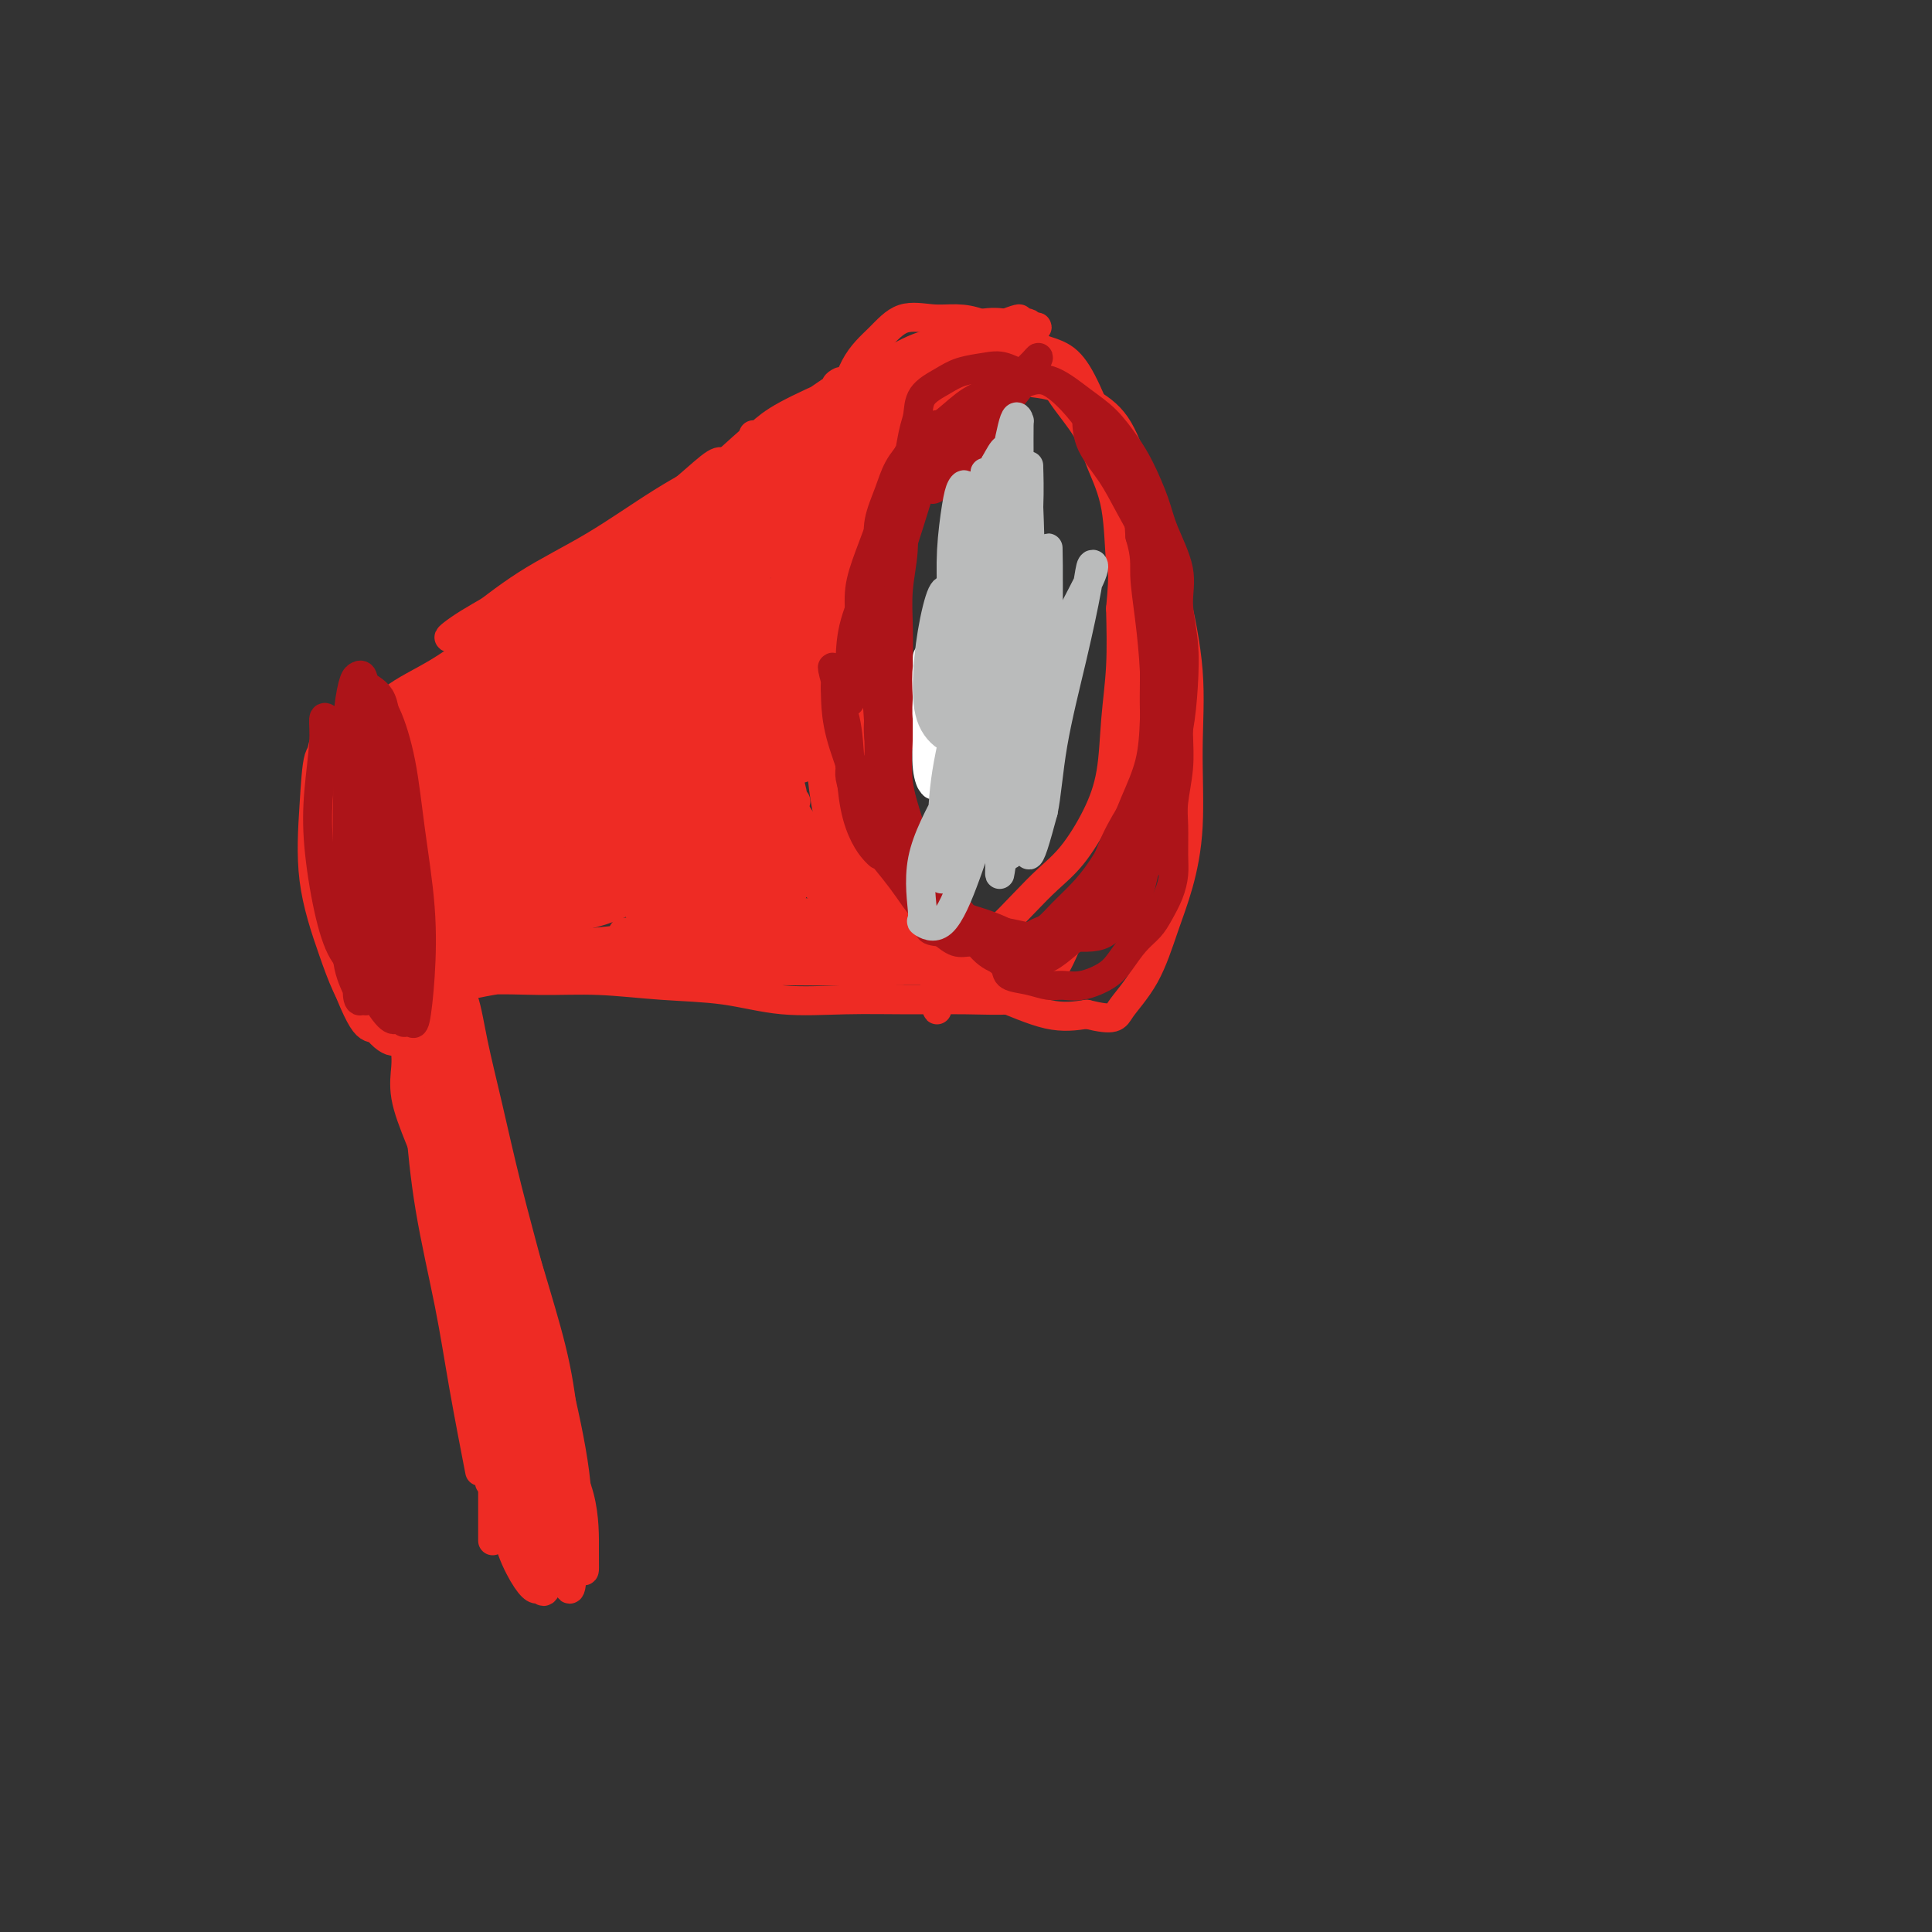 <svg viewBox='0 0 400 400' version='1.1' xmlns='http://www.w3.org/2000/svg' xmlns:xlink='http://www.w3.org/1999/xlink'><rect x="0" y="0" width="400" height="400" fill="#333333" stroke="none"/><g fill='none' stroke='#EE2B24' stroke-width='6' stroke-linecap='round' stroke-linejoin='round'><path d='M84,217c-0.016,0.211 -0.033,0.423 0,1c0.033,0.577 0.114,1.520 0,3c-0.114,1.480 -0.423,3.499 0,6c0.423,2.501 1.579,5.485 3,9c1.421,3.515 3.108,7.560 4,12c0.892,4.440 0.987,9.276 2,14c1.013,4.724 2.942,9.335 4,14c1.058,4.665 1.246,9.382 2,14c0.754,4.618 2.076,9.136 3,13c0.924,3.864 1.452,7.072 2,10c0.548,2.928 1.116,5.574 2,8c0.884,2.426 2.085,4.632 3,6c0.915,1.368 1.545,1.898 2,2c0.455,0.102 0.736,-0.223 1,0c0.264,0.223 0.511,0.993 1,0c0.489,-0.993 1.219,-3.750 2,-7c0.781,-3.250 1.612,-6.995 2,-11c0.388,-4.005 0.334,-8.271 0,-13c-0.334,-4.729 -0.949,-9.921 -2,-15c-1.051,-5.079 -2.539,-10.043 -4,-15c-1.461,-4.957 -2.895,-9.906 -5,-15c-2.105,-5.094 -4.879,-10.335 -7,-15c-2.121,-4.665 -3.588,-8.756 -5,-12c-1.412,-3.244 -2.770,-5.643 -4,-8c-1.230,-2.357 -2.331,-4.673 -3,-6c-0.669,-1.327 -0.905,-1.665 -1,-2c-0.095,-0.335 -0.047,-0.668 0,-1'/><path d='M86,209c-3.076,-6.498 -0.765,-0.741 0,2c0.765,2.741 -0.014,2.468 0,4c0.014,1.532 0.822,4.870 2,9c1.178,4.130 2.728,9.053 4,14c1.272,4.947 2.268,9.919 3,15c0.732,5.081 1.202,10.271 2,15c0.798,4.729 1.924,8.997 3,13c1.076,4.003 2.103,7.741 3,11c0.897,3.259 1.666,6.038 3,9c1.334,2.962 3.233,6.108 5,10c1.767,3.892 3.402,8.532 5,11c1.598,2.468 3.159,2.765 4,3c0.841,0.235 0.964,0.407 1,0c0.036,-0.407 -0.014,-1.392 0,-4c0.014,-2.608 0.091,-6.840 -1,-11c-1.091,-4.160 -3.350,-8.248 -5,-13c-1.650,-4.752 -2.691,-10.169 -4,-16c-1.309,-5.831 -2.886,-12.076 -5,-18c-2.114,-5.924 -4.767,-11.528 -7,-17c-2.233,-5.472 -4.048,-10.811 -6,-16c-1.952,-5.189 -4.041,-10.226 -5,-14c-0.959,-3.774 -0.788,-6.285 -1,-8c-0.212,-1.715 -0.809,-2.634 -1,-3c-0.191,-0.366 0.023,-0.180 0,2c-0.023,2.180 -0.282,6.355 0,11c0.282,4.645 1.107,9.761 2,16c0.893,6.239 1.856,13.603 3,21c1.144,7.397 2.470,14.828 4,22c1.530,7.172 3.265,14.086 5,21'/><path d='M100,298c2.333,15.500 1.167,7.750 0,0'/><path d='M115,327c1.601,-1.737 3.202,-3.475 4,-7c0.798,-3.525 0.794,-8.839 0,-15c-0.794,-6.161 -2.376,-13.169 -4,-20c-1.624,-6.831 -3.288,-13.486 -5,-20c-1.712,-6.514 -3.472,-12.888 -5,-19c-1.528,-6.112 -2.826,-11.962 -4,-17c-1.174,-5.038 -2.226,-9.264 -3,-13c-0.774,-3.736 -1.271,-6.981 -2,-9c-0.729,-2.019 -1.690,-2.812 -2,-3c-0.310,-0.188 0.032,0.228 0,2c-0.032,1.772 -0.437,4.898 0,9c0.437,4.102 1.716,9.180 3,15c1.284,5.820 2.571,12.384 4,19c1.429,6.616 2.999,13.286 5,21c2.001,7.714 4.434,16.473 6,24c1.566,7.527 2.266,13.821 3,19c0.734,5.179 1.503,9.241 2,12c0.497,2.759 0.721,4.215 1,4c0.279,-0.215 0.612,-2.100 0,-6c-0.612,-3.900 -2.171,-9.813 -4,-16c-1.829,-6.187 -3.929,-12.647 -6,-20c-2.071,-7.353 -4.114,-15.600 -6,-23c-1.886,-7.400 -3.615,-13.952 -5,-20c-1.385,-6.048 -2.424,-11.590 -3,-15c-0.576,-3.410 -0.687,-4.687 -1,-6c-0.313,-1.313 -0.826,-2.661 -1,-3c-0.174,-0.339 -0.008,0.332 0,3c0.008,2.668 -0.140,7.334 0,13c0.140,5.666 0.570,12.333 1,19'/><path d='M93,255c0.533,9.248 1.365,14.869 3,21c1.635,6.131 4.074,12.772 6,19c1.926,6.228 3.339,12.041 5,17c1.661,4.959 3.571,9.062 5,11c1.429,1.938 2.376,1.711 3,2c0.624,0.289 0.924,1.093 1,0c0.076,-1.093 -0.072,-4.083 0,-8c0.072,-3.917 0.363,-8.759 -1,-15c-1.363,-6.241 -4.379,-13.879 -7,-21c-2.621,-7.121 -4.848,-13.725 -7,-20c-2.152,-6.275 -4.228,-12.220 -6,-17c-1.772,-4.780 -3.238,-8.396 -4,-10c-0.762,-1.604 -0.820,-1.196 -1,-1c-0.180,0.196 -0.483,0.180 0,3c0.483,2.820 1.753,8.476 3,14c1.247,5.524 2.470,10.914 4,16c1.530,5.086 3.369,9.866 5,15c1.631,5.134 3.056,10.620 4,15c0.944,4.380 1.406,7.653 2,11c0.594,3.347 1.321,6.769 2,9c0.679,2.231 1.309,3.270 1,2c-0.309,-1.270 -1.557,-4.850 -3,-9c-1.443,-4.150 -3.079,-8.871 -5,-15c-1.921,-6.129 -4.125,-13.666 -6,-22c-1.875,-8.334 -3.419,-17.465 -5,-25c-1.581,-7.535 -3.197,-13.473 -4,-18c-0.803,-4.527 -0.793,-7.642 -1,-10c-0.207,-2.358 -0.631,-3.959 -1,-5c-0.369,-1.041 -0.685,-1.520 -1,-2'/><path d='M85,212c-3.971,-15.436 -1.399,-2.026 0,6c1.399,8.026 1.626,10.668 2,15c0.374,4.332 0.896,10.354 2,17c1.104,6.646 2.791,13.915 4,20c1.209,6.085 1.941,10.984 3,17c1.059,6.016 2.445,13.147 3,16c0.555,2.853 0.277,1.426 0,0'/><path d='M102,319c-0.000,-1.749 -0.000,-3.498 0,-7c0.000,-3.502 0.002,-8.758 0,-15c-0.002,-6.242 -0.006,-13.472 -1,-21c-0.994,-7.528 -2.977,-15.354 -4,-22c-1.023,-6.646 -1.087,-12.110 -2,-17c-0.913,-4.890 -2.675,-9.205 -4,-13c-1.325,-3.795 -2.212,-7.070 -3,-9c-0.788,-1.930 -1.478,-2.515 -2,-3c-0.522,-0.485 -0.876,-0.869 -1,-1c-0.124,-0.131 -0.018,-0.008 0,2c0.018,2.008 -0.053,5.900 1,11c1.053,5.100 3.231,11.408 5,17c1.769,5.592 3.130,10.467 6,17c2.870,6.533 7.249,14.724 9,18c1.751,3.276 0.876,1.638 0,0'/><path d='M115,325c-3.162,-5.099 -6.325,-10.198 -9,-17c-2.675,-6.802 -4.864,-15.306 -7,-23c-2.136,-7.694 -4.219,-14.576 -6,-21c-1.781,-6.424 -3.262,-12.390 -4,-18c-0.738,-5.610 -0.735,-10.865 -1,-16c-0.265,-5.135 -0.799,-10.152 -1,-14c-0.201,-3.848 -0.070,-6.528 0,-8c0.070,-1.472 0.079,-1.736 0,-2c-0.079,-0.264 -0.247,-0.527 0,2c0.247,2.527 0.907,7.844 2,13c1.093,5.156 2.619,10.149 4,16c1.381,5.851 2.618,12.558 4,19c1.382,6.442 2.911,12.619 4,17c1.089,4.381 1.740,6.966 2,8c0.260,1.034 0.130,0.517 0,0'/><path d='M111,299c-1.195,-4.707 -2.391,-9.414 -4,-15c-1.609,-5.586 -3.632,-12.050 -6,-18c-2.368,-5.950 -5.079,-11.385 -7,-16c-1.921,-4.615 -3.050,-8.409 -4,-11c-0.950,-2.591 -1.720,-3.979 -2,-5c-0.280,-1.021 -0.069,-1.677 0,-2c0.069,-0.323 -0.003,-0.314 0,2c0.003,2.314 0.081,6.934 1,11c0.919,4.066 2.680,7.578 4,11c1.320,3.422 2.199,6.755 3,10c0.801,3.245 1.525,6.403 2,8c0.475,1.597 0.700,1.632 1,2c0.300,0.368 0.673,1.069 1,0c0.327,-1.069 0.608,-3.907 0,-7c-0.608,-3.093 -2.104,-6.439 -3,-10c-0.896,-3.561 -1.192,-7.335 -2,-12c-0.808,-4.665 -2.128,-10.221 -3,-15c-0.872,-4.779 -1.295,-8.782 -2,-13c-0.705,-4.218 -1.691,-8.650 -2,-12c-0.309,-3.350 0.060,-5.618 0,-8c-0.060,-2.382 -0.549,-4.876 -1,-7c-0.451,-2.124 -0.863,-3.876 -1,-5c-0.137,-1.124 0.001,-1.618 0,-2c-0.001,-0.382 -0.141,-0.652 0,1c0.141,1.652 0.564,5.226 1,9c0.436,3.774 0.887,7.747 2,12c1.113,4.253 2.890,8.787 4,13c1.110,4.213 1.555,8.107 2,12'/><path d='M95,232c1.862,7.128 2.018,2.450 2,2c-0.018,-0.450 -0.211,3.330 0,5c0.211,1.670 0.824,1.229 1,0c0.176,-1.229 -0.086,-3.247 -1,-7c-0.914,-3.753 -2.479,-9.241 -4,-14c-1.521,-4.759 -2.997,-8.789 -4,-12c-1.003,-3.211 -1.532,-5.604 -2,-7c-0.468,-1.396 -0.876,-1.796 -1,-2c-0.124,-0.204 0.036,-0.211 0,1c-0.036,1.211 -0.269,3.640 0,6c0.269,2.360 1.039,4.651 2,7c0.961,2.349 2.114,4.755 3,7c0.886,2.245 1.506,4.330 2,6c0.494,1.670 0.863,2.925 1,3c0.137,0.075 0.043,-1.031 0,-3c-0.043,-1.969 -0.035,-4.803 -1,-8c-0.965,-3.197 -2.902,-6.758 -4,-10c-1.098,-3.242 -1.358,-6.166 -2,-9c-0.642,-2.834 -1.665,-5.576 -2,-7c-0.335,-1.424 0.018,-1.528 0,-1c-0.018,0.528 -0.408,1.688 0,4c0.408,2.312 1.612,5.774 3,9c1.388,3.226 2.960,6.215 4,9c1.040,2.785 1.549,5.365 2,7c0.451,1.635 0.843,2.324 1,2c0.157,-0.324 0.078,-1.662 0,-3'/><path d='M95,217c0.832,2.940 -2.089,-3.209 -4,-8c-1.911,-4.791 -2.812,-8.223 -4,-12c-1.188,-3.777 -2.665,-7.898 -4,-11c-1.335,-3.102 -2.530,-5.186 -3,-6c-0.470,-0.814 -0.214,-0.359 0,1c0.214,1.359 0.386,3.622 1,6c0.614,2.378 1.670,4.872 3,8c1.330,3.128 2.935,6.888 4,10c1.065,3.112 1.590,5.574 2,7c0.410,1.426 0.704,1.817 1,2c0.296,0.183 0.596,0.160 0,-1c-0.596,-1.160 -2.086,-3.457 -4,-7c-1.914,-3.543 -4.252,-8.334 -6,-13c-1.748,-4.666 -2.906,-9.209 -4,-14c-1.094,-4.791 -2.124,-9.831 -3,-13c-0.876,-3.169 -1.599,-4.467 -2,-5c-0.401,-0.533 -0.479,-0.301 0,1c0.479,1.301 1.516,3.672 3,6c1.484,2.328 3.417,4.612 5,7c1.583,2.388 2.816,4.880 4,7c1.184,2.120 2.317,3.867 3,5c0.683,1.133 0.915,1.651 1,2c0.085,0.349 0.024,0.528 0,0c-0.024,-0.528 -0.012,-1.764 0,-3'/><path d='M83,180c0.364,3.338 0.727,6.677 1,9c0.273,2.323 0.454,3.632 1,5c0.546,1.368 1.455,2.795 3,5c1.545,2.205 3.724,5.187 5,7c1.276,1.813 1.648,2.458 2,1c0.352,-1.458 0.682,-5.020 1,-9c0.318,-3.980 0.623,-8.379 0,-13c-0.623,-4.621 -2.173,-9.463 -4,-14c-1.827,-4.537 -3.931,-8.769 -6,-12c-2.069,-3.231 -4.102,-5.460 -6,-7c-1.898,-1.540 -3.659,-2.392 -5,-3c-1.341,-0.608 -2.261,-0.971 -3,0c-0.739,0.971 -1.297,3.276 -2,7c-0.703,3.724 -1.550,8.867 -2,14c-0.450,5.133 -0.503,10.256 0,15c0.503,4.744 1.564,9.111 3,13c1.436,3.889 3.249,7.302 5,9c1.751,1.698 3.441,1.682 5,2c1.559,0.318 2.986,0.972 4,0c1.014,-0.972 1.615,-3.568 2,-7c0.385,-3.432 0.554,-7.700 0,-12c-0.554,-4.300 -1.832,-8.630 -3,-13c-1.168,-4.370 -2.226,-8.778 -4,-12c-1.774,-3.222 -4.263,-5.258 -6,-6c-1.737,-0.742 -2.723,-0.188 -3,0c-0.277,0.188 0.156,0.012 0,2c-0.156,1.988 -0.902,6.139 -1,11c-0.098,4.861 0.451,10.430 1,16'/><path d='M71,188c0.664,6.816 2.326,9.357 4,13c1.674,3.643 3.362,8.387 5,10c1.638,1.613 3.228,0.093 4,0c0.772,-0.093 0.728,1.240 1,0c0.272,-1.240 0.860,-5.053 1,-9c0.140,-3.947 -0.168,-8.028 -1,-13c-0.832,-4.972 -2.188,-10.835 -4,-16c-1.812,-5.165 -4.079,-9.633 -6,-12c-1.921,-2.367 -3.495,-2.633 -4,-3c-0.505,-0.367 0.057,-0.834 0,0c-0.057,0.834 -0.735,2.970 -1,7c-0.265,4.030 -0.118,9.954 0,15c0.118,5.046 0.206,9.215 1,14c0.794,4.785 2.293,10.187 4,14c1.707,3.813 3.620,6.035 5,7c1.380,0.965 2.226,0.671 3,0c0.774,-0.671 1.477,-1.718 2,-5c0.523,-3.282 0.865,-8.799 1,-14c0.135,-5.201 0.064,-10.086 -1,-16c-1.064,-5.914 -3.122,-12.859 -5,-18c-1.878,-5.141 -3.578,-8.480 -5,-10c-1.422,-1.520 -2.566,-1.221 -4,-1c-1.434,0.221 -3.156,0.365 -4,3c-0.844,2.635 -0.809,7.762 -1,13c-0.191,5.238 -0.607,10.585 0,16c0.607,5.415 2.238,10.896 4,16c1.762,5.104 3.654,9.832 5,12c1.346,2.168 2.144,1.777 3,2c0.856,0.223 1.769,1.060 3,2c1.231,0.940 2.780,1.983 3,-2c0.220,-3.983 -0.890,-12.991 -2,-22'/><path d='M82,191c-1.119,-7.173 -2.916,-14.107 -5,-20c-2.084,-5.893 -4.456,-10.747 -6,-13c-1.544,-2.253 -2.259,-1.905 -3,-2c-0.741,-0.095 -1.507,-0.634 -2,1c-0.493,1.634 -0.713,5.441 -1,10c-0.287,4.559 -0.641,9.871 0,15c0.641,5.129 2.276,10.076 4,15c1.724,4.924 3.537,9.826 6,12c2.463,2.174 5.578,1.620 8,2c2.422,0.380 4.152,1.694 5,0c0.848,-1.694 0.814,-6.395 1,-11c0.186,-4.605 0.593,-9.114 0,-15c-0.593,-5.886 -2.187,-13.150 -4,-19c-1.813,-5.850 -3.844,-10.284 -6,-13c-2.156,-2.716 -4.438,-3.712 -6,-4c-1.562,-0.288 -2.403,0.131 -3,2c-0.597,1.869 -0.950,5.187 -1,9c-0.050,3.813 0.205,8.121 1,13c0.795,4.879 2.132,10.328 4,14c1.868,3.672 4.266,5.568 6,7c1.734,1.432 2.804,2.401 4,3c1.196,0.599 2.518,0.830 3,0c0.482,-0.830 0.122,-2.719 0,-5c-0.122,-2.281 -0.008,-4.952 -1,-9c-0.992,-4.048 -3.090,-9.472 -5,-14c-1.910,-4.528 -3.631,-8.161 -5,-10c-1.369,-1.839 -2.386,-1.885 -3,-2c-0.614,-0.115 -0.824,-0.299 -1,1c-0.176,1.299 -0.317,4.080 0,8c0.317,3.920 1.090,8.977 2,13c0.910,4.023 1.955,7.011 3,10'/><path d='M77,189c1.409,5.791 2.932,4.270 4,4c1.068,-0.270 1.681,0.713 2,1c0.319,0.287 0.346,-0.122 0,-1c-0.346,-0.878 -1.063,-2.225 -2,-5c-0.937,-2.775 -2.095,-6.978 -4,-11c-1.905,-4.022 -4.559,-7.864 -6,-10c-1.441,-2.136 -1.669,-2.566 -2,-3c-0.331,-0.434 -0.766,-0.874 -1,0c-0.234,0.874 -0.266,3.061 0,6c0.266,2.939 0.831,6.631 2,10c1.169,3.369 2.941,6.413 4,9c1.059,2.587 1.405,4.715 2,6c0.595,1.285 1.440,1.728 2,2c0.560,0.272 0.836,0.372 1,0c0.164,-0.372 0.217,-1.217 0,-2c-0.217,-0.783 -0.703,-1.504 -1,-2c-0.297,-0.496 -0.405,-0.768 -1,-1c-0.595,-0.232 -1.676,-0.424 -2,-1c-0.324,-0.576 0.110,-1.538 0,-2c-0.110,-0.462 -0.763,-0.426 -1,-1c-0.237,-0.574 -0.058,-1.757 0,-3c0.058,-1.243 -0.006,-2.545 0,-5c0.006,-2.455 0.082,-6.063 1,-9c0.918,-2.937 2.678,-5.201 5,-9c2.322,-3.799 5.208,-9.131 8,-13c2.792,-3.869 5.491,-6.274 8,-9c2.509,-2.726 4.827,-5.772 7,-8c2.173,-2.228 4.200,-3.638 6,-5c1.800,-1.362 3.371,-2.675 4,-3c0.629,-0.325 0.314,0.337 0,1'/><path d='M113,125c3.264,-2.689 -1.077,2.588 -4,6c-2.923,3.412 -4.429,4.957 -6,7c-1.571,2.043 -3.207,4.583 -6,7c-2.793,2.417 -6.743,4.709 -9,7c-2.257,2.291 -2.820,4.579 -4,6c-1.180,1.421 -2.977,1.975 -3,1c-0.023,-0.975 1.729,-3.481 4,-6c2.271,-2.519 5.062,-5.053 8,-7c2.938,-1.947 6.024,-3.309 9,-6c2.976,-2.691 5.842,-6.712 9,-10c3.158,-3.288 6.608,-5.845 9,-8c2.392,-2.155 3.726,-3.910 5,-5c1.274,-1.090 2.488,-1.515 3,-2c0.512,-0.485 0.320,-1.030 0,-1c-0.320,0.030 -0.770,0.636 -2,2c-1.230,1.364 -3.239,3.485 -6,6c-2.761,2.515 -6.274,5.424 -10,9c-3.726,3.576 -7.666,7.820 -12,12c-4.334,4.180 -9.061,8.298 -13,12c-3.939,3.702 -7.090,6.989 -9,9c-1.910,2.011 -2.579,2.747 -2,2c0.579,-0.747 2.405,-2.976 5,-6c2.595,-3.024 5.960,-6.842 10,-11c4.040,-4.158 8.756,-8.656 14,-13c5.244,-4.344 11.016,-8.534 16,-13c4.984,-4.466 9.181,-9.207 13,-13c3.819,-3.793 7.259,-6.636 10,-9c2.741,-2.364 4.783,-4.247 6,-5c1.217,-0.753 1.608,-0.377 2,0'/><path d='M150,96c12.025,-10.919 4.086,-3.218 -1,1c-5.086,4.218 -7.321,4.953 -11,8c-3.679,3.047 -8.803,8.405 -14,13c-5.197,4.595 -10.466,8.427 -16,13c-5.534,4.573 -11.334,9.886 -16,14c-4.666,4.114 -8.196,7.030 -10,9c-1.804,1.970 -1.880,2.996 -2,3c-0.120,0.004 -0.285,-1.012 2,-3c2.285,-1.988 7.021,-4.946 12,-9c4.979,-4.054 10.200,-9.203 16,-14c5.800,-4.797 12.178,-9.243 18,-14c5.822,-4.757 11.089,-9.826 16,-14c4.911,-4.174 9.466,-7.454 13,-10c3.534,-2.546 6.048,-4.356 7,-5c0.952,-0.644 0.343,-0.120 0,0c-0.343,0.120 -0.421,-0.164 -3,2c-2.579,2.164 -7.658,6.775 -13,11c-5.342,4.225 -10.945,8.064 -17,13c-6.055,4.936 -12.562,10.968 -18,16c-5.438,5.032 -9.807,9.063 -13,12c-3.193,2.937 -5.209,4.780 -5,5c0.209,0.220 2.643,-1.183 6,-4c3.357,-2.817 7.638,-7.046 12,-11c4.362,-3.954 8.804,-7.632 14,-12c5.196,-4.368 11.147,-9.427 17,-14c5.853,-4.573 11.610,-8.659 16,-12c4.390,-3.341 7.413,-5.938 10,-8c2.587,-2.062 4.739,-3.589 4,-3c-0.739,0.589 -4.370,3.295 -8,6'/><path d='M166,89c-3.722,3.013 -9.027,7.546 -14,12c-4.973,4.454 -9.614,8.829 -15,13c-5.386,4.171 -11.517,8.137 -17,12c-5.483,3.863 -10.319,7.622 -13,10c-2.681,2.378 -3.207,3.374 -4,4c-0.793,0.626 -1.851,0.884 -1,0c0.851,-0.884 3.612,-2.908 7,-6c3.388,-3.092 7.401,-7.253 12,-11c4.599,-3.747 9.782,-7.082 15,-11c5.218,-3.918 10.470,-8.419 15,-12c4.530,-3.581 8.340,-6.241 11,-8c2.660,-1.759 4.172,-2.618 3,-2c-1.172,0.618 -5.028,2.712 -10,6c-4.972,3.288 -11.059,7.770 -17,12c-5.941,4.230 -11.737,8.207 -18,13c-6.263,4.793 -12.994,10.402 -19,15c-6.006,4.598 -11.289,8.184 -15,11c-3.711,2.816 -5.851,4.862 -6,5c-0.149,0.138 1.692,-1.632 5,-4c3.308,-2.368 8.082,-5.335 13,-9c4.918,-3.665 9.979,-8.027 15,-12c5.021,-3.973 10.004,-7.556 15,-11c4.996,-3.444 10.007,-6.750 14,-10c3.993,-3.250 6.968,-6.446 9,-8c2.032,-1.554 3.122,-1.468 4,-2c0.878,-0.532 1.544,-1.682 2,-2c0.456,-0.318 0.702,0.195 0,1c-0.702,0.805 -2.351,1.903 -4,3'/><path d='M153,98c-1.457,1.320 -3.098,2.619 -5,4c-1.902,1.381 -4.064,2.843 -6,4c-1.936,1.157 -3.647,2.009 -5,3c-1.353,0.991 -2.349,2.122 -4,3c-1.651,0.878 -3.958,1.503 -5,2c-1.042,0.497 -0.819,0.864 -1,1c-0.181,0.136 -0.766,0.039 -1,0c-0.234,-0.039 -0.117,-0.019 0,0'/><path d='M85,197c1.228,-1.897 2.456,-3.795 6,-6c3.544,-2.205 9.404,-4.718 13,-6c3.596,-1.282 4.930,-1.332 7,-2c2.070,-0.668 4.878,-1.954 9,-4c4.122,-2.046 9.557,-4.852 15,-8c5.443,-3.148 10.893,-6.640 16,-9c5.107,-2.360 9.870,-3.590 13,-5c3.130,-1.410 4.626,-3.002 6,-4c1.374,-0.998 2.625,-1.404 2,-1c-0.625,0.404 -3.126,1.617 -6,3c-2.874,1.383 -6.120,2.936 -10,5c-3.880,2.064 -8.392,4.638 -13,7c-4.608,2.362 -9.312,4.511 -14,7c-4.688,2.489 -9.362,5.318 -14,8c-4.638,2.682 -9.242,5.215 -13,7c-3.758,1.785 -6.672,2.820 -9,4c-2.328,1.180 -4.071,2.506 -5,3c-0.929,0.494 -1.046,0.158 -1,0c0.046,-0.158 0.253,-0.138 2,-1c1.747,-0.862 5.034,-2.606 8,-4c2.966,-1.394 5.613,-2.440 9,-4c3.387,-1.560 7.516,-3.635 12,-6c4.484,-2.365 9.323,-5.018 15,-8c5.677,-2.982 12.191,-6.291 19,-9c6.809,-2.709 13.913,-4.817 20,-7c6.087,-2.183 11.157,-4.441 16,-6c4.843,-1.559 9.458,-2.420 12,-3c2.542,-0.580 3.012,-0.880 3,-1c-0.012,-0.120 -0.506,-0.060 -1,0'/><path d='M202,147c6.083,-2.083 -3.708,1.208 -11,4c-7.292,2.792 -12.083,5.083 -14,6c-1.917,0.917 -0.958,0.458 0,0'/><path d='M83,202c0.753,-0.002 1.505,-0.004 6,0c4.495,0.004 12.731,0.015 18,0c5.269,-0.015 7.569,-0.057 10,0c2.431,0.057 4.993,0.211 10,0c5.007,-0.211 12.458,-0.788 19,-1c6.542,-0.212 12.176,-0.060 18,0c5.824,0.060 11.839,0.029 17,0c5.161,-0.029 9.469,-0.057 14,0c4.531,0.057 9.284,0.197 12,1c2.716,0.803 3.394,2.268 4,3c0.606,0.732 1.140,0.732 1,1c-0.140,0.268 -0.956,0.806 -3,1c-2.044,0.194 -5.318,0.045 -9,0c-3.682,-0.045 -7.774,0.013 -12,0c-4.226,-0.013 -8.586,-0.098 -13,0c-4.414,0.098 -8.881,0.381 -13,0c-4.119,-0.381 -7.889,-1.424 -12,-2c-4.111,-0.576 -8.561,-0.685 -13,-1c-4.439,-0.315 -8.865,-0.837 -13,-1c-4.135,-0.163 -7.980,0.033 -12,0c-4.020,-0.033 -8.217,-0.293 -12,0c-3.783,0.293 -7.154,1.141 -10,2c-2.846,0.859 -5.167,1.730 -7,2c-1.833,0.270 -3.176,-0.060 -3,0c0.176,0.060 1.873,0.511 5,0c3.127,-0.511 7.683,-1.982 12,-3c4.317,-1.018 8.394,-1.582 13,-2c4.606,-0.418 9.740,-0.689 15,-1c5.260,-0.311 10.646,-0.660 16,-1c5.354,-0.340 10.677,-0.670 16,-1'/><path d='M157,199c14.759,-1.254 13.157,-0.390 15,0c1.843,0.390 7.131,0.304 11,0c3.869,-0.304 6.318,-0.827 9,-1c2.682,-0.173 5.595,0.005 6,0c0.405,-0.005 -1.699,-0.194 -3,0c-1.301,0.194 -1.800,0.770 -2,1c-0.200,0.230 -0.100,0.115 0,0'/><path d='M177,82c-0.543,1.560 -1.087,3.121 -1,5c0.087,1.879 0.804,4.078 1,6c0.196,1.922 -0.130,3.567 0,5c0.130,1.433 0.715,2.654 1,6c0.285,3.346 0.268,8.817 0,14c-0.268,5.183 -0.788,10.077 -1,15c-0.212,4.923 -0.115,9.875 0,15c0.115,5.125 0.250,10.424 0,15c-0.250,4.576 -0.883,8.430 0,12c0.883,3.570 3.284,6.858 5,10c1.716,3.142 2.747,6.139 4,8c1.253,1.861 2.728,2.587 4,4c1.272,1.413 2.341,3.514 3,5c0.659,1.486 0.909,2.359 1,3c0.091,0.641 0.024,1.051 0,2c-0.024,0.949 -0.006,2.436 0,2c0.006,-0.436 -0.001,-2.794 1,-5c1.001,-2.206 3.011,-4.260 5,-6c1.989,-1.740 3.957,-3.165 6,-5c2.043,-1.835 4.162,-4.078 6,-6c1.838,-1.922 3.395,-3.521 5,-5c1.605,-1.479 3.257,-2.837 5,-5c1.743,-2.163 3.578,-5.129 5,-8c1.422,-2.871 2.433,-5.646 3,-9c0.567,-3.354 0.691,-7.288 1,-11c0.309,-3.712 0.803,-7.204 1,-11c0.197,-3.796 0.099,-7.898 0,-12'/><path d='M232,126c0.794,-8.372 0.278,-7.802 0,-10c-0.278,-2.198 -0.317,-7.166 -1,-11c-0.683,-3.834 -2.009,-6.535 -3,-9c-0.991,-2.465 -1.646,-4.693 -3,-7c-1.354,-2.307 -3.407,-4.691 -5,-7c-1.593,-2.309 -2.725,-4.542 -4,-6c-1.275,-1.458 -2.691,-2.141 -4,-3c-1.309,-0.859 -2.509,-1.893 -4,-3c-1.491,-1.107 -3.272,-2.285 -5,-3c-1.728,-0.715 -3.404,-0.965 -5,-1c-1.596,-0.035 -3.114,0.147 -5,0c-1.886,-0.147 -4.140,-0.622 -6,0c-1.860,0.622 -3.325,2.341 -5,4c-1.675,1.659 -3.559,3.259 -5,6c-1.441,2.741 -2.439,6.622 -4,10c-1.561,3.378 -3.685,6.251 -5,10c-1.315,3.749 -1.823,8.372 -2,13c-0.177,4.628 -0.025,9.261 0,13c0.025,3.739 -0.078,6.583 0,10c0.078,3.417 0.337,7.408 1,11c0.663,3.592 1.729,6.785 3,10c1.271,3.215 2.748,6.451 4,10c1.252,3.549 2.279,7.411 4,11c1.721,3.589 4.135,6.906 6,10c1.865,3.094 3.180,5.966 5,8c1.820,2.034 4.146,3.230 6,5c1.854,1.770 3.237,4.115 5,5c1.763,0.885 3.905,0.309 6,0c2.095,-0.309 4.141,-0.353 6,0c1.859,0.353 3.531,1.101 5,0c1.469,-1.101 2.734,-4.050 4,-7'/><path d='M221,195c1.551,-2.202 3.428,-4.207 5,-7c1.572,-2.793 2.838,-6.372 4,-10c1.162,-3.628 2.220,-7.303 3,-11c0.780,-3.697 1.283,-7.416 2,-12c0.717,-4.584 1.648,-10.031 2,-15c0.352,-4.969 0.124,-9.458 0,-14c-0.124,-4.542 -0.146,-9.136 -1,-14c-0.854,-4.864 -2.542,-9.999 -4,-14c-1.458,-4.001 -2.688,-6.869 -4,-10c-1.312,-3.131 -2.706,-6.524 -4,-9c-1.294,-2.476 -2.487,-4.036 -4,-5c-1.513,-0.964 -3.345,-1.333 -5,-2c-1.655,-0.667 -3.134,-1.633 -5,-2c-1.866,-0.367 -4.119,-0.135 -6,0c-1.881,0.135 -3.391,0.172 -5,1c-1.609,0.828 -3.316,2.446 -5,4c-1.684,1.554 -3.343,3.042 -5,5c-1.657,1.958 -3.312,4.385 -5,7c-1.688,2.615 -3.408,5.418 -5,9c-1.592,3.582 -3.055,7.943 -4,12c-0.945,4.057 -1.373,7.809 -2,12c-0.627,4.191 -1.452,8.819 -2,13c-0.548,4.181 -0.817,7.913 -1,12c-0.183,4.087 -0.280,8.529 0,13c0.280,4.471 0.937,8.971 2,13c1.063,4.029 2.533,7.588 5,11c2.467,3.412 5.932,6.677 9,10c3.068,3.323 5.740,6.705 9,9c3.260,2.295 7.108,3.502 11,5c3.892,1.498 7.826,3.285 11,4c3.174,0.715 5.587,0.357 8,0'/><path d='M225,210c5.977,1.457 5.921,0.600 7,-1c1.079,-1.600 3.294,-3.944 5,-7c1.706,-3.056 2.904,-6.826 4,-10c1.096,-3.174 2.089,-5.753 3,-9c0.911,-3.247 1.739,-7.162 2,-12c0.261,-4.838 -0.044,-10.601 0,-16c0.044,-5.399 0.436,-10.436 0,-16c-0.436,-5.564 -1.699,-11.657 -3,-17c-1.301,-5.343 -2.640,-9.936 -4,-14c-1.360,-4.064 -2.743,-7.599 -4,-11c-1.257,-3.401 -2.389,-6.666 -4,-9c-1.611,-2.334 -3.701,-3.736 -6,-5c-2.299,-1.264 -4.808,-2.392 -7,-3c-2.192,-0.608 -4.066,-0.698 -6,-1c-1.934,-0.302 -3.928,-0.815 -6,-1c-2.072,-0.185 -4.223,-0.042 -6,0c-1.777,0.042 -3.179,-0.016 -5,0c-1.821,0.016 -4.061,0.106 -6,1c-1.939,0.894 -3.578,2.590 -5,4c-1.422,1.410 -2.629,2.533 -4,4c-1.371,1.467 -2.908,3.280 -4,5c-1.092,1.720 -1.741,3.349 -2,4c-0.259,0.651 -0.130,0.326 0,0'/><path d='M148,117c-0.083,-0.901 -0.165,-1.802 -1,-1c-0.835,0.802 -2.422,3.306 -6,6c-3.578,2.694 -9.147,5.579 -13,8c-3.853,2.421 -5.991,4.377 -8,6c-2.009,1.623 -3.889,2.911 -8,6c-4.111,3.089 -10.452,7.977 -14,11c-3.548,3.023 -4.301,4.181 -5,5c-0.699,0.819 -1.342,1.300 -1,0c0.342,-1.300 1.669,-4.379 5,-8c3.331,-3.621 8.668,-7.782 14,-12c5.332,-4.218 10.661,-8.493 17,-13c6.339,-4.507 13.688,-9.245 20,-13c6.312,-3.755 11.588,-6.527 15,-8c3.412,-1.473 4.961,-1.648 6,-2c1.039,-0.352 1.568,-0.883 1,0c-0.568,0.883 -2.232,3.179 -6,6c-3.768,2.821 -9.640,6.168 -16,10c-6.360,3.832 -13.208,8.150 -21,13c-7.792,4.850 -16.528,10.231 -24,15c-7.472,4.769 -13.679,8.926 -18,12c-4.321,3.074 -6.756,5.063 -6,4c0.756,-1.063 4.703,-5.180 9,-9c4.297,-3.820 8.946,-7.344 14,-11c5.054,-3.656 10.515,-7.446 16,-12c5.485,-4.554 10.996,-9.873 16,-14c5.004,-4.127 9.502,-7.064 14,-10'/><path d='M148,106c12.153,-9.690 8.036,-5.916 7,-5c-1.036,0.916 1.009,-1.025 2,-2c0.991,-0.975 0.928,-0.985 -1,0c-1.928,0.985 -5.721,2.963 -10,6c-4.279,3.037 -9.043,7.131 -14,11c-4.957,3.869 -10.107,7.512 -15,12c-4.893,4.488 -9.530,9.820 -13,14c-3.470,4.180 -5.772,7.206 -7,9c-1.228,1.794 -1.381,2.354 0,2c1.381,-0.354 4.297,-1.622 8,-4c3.703,-2.378 8.194,-5.867 13,-10c4.806,-4.133 9.929,-8.911 15,-14c5.071,-5.089 10.092,-10.490 15,-15c4.908,-4.510 9.704,-8.129 13,-11c3.296,-2.871 5.091,-4.993 6,-6c0.909,-1.007 0.932,-0.898 1,-1c0.068,-0.102 0.181,-0.414 -2,1c-2.181,1.414 -6.657,4.555 -11,8c-4.343,3.445 -8.553,7.195 -13,11c-4.447,3.805 -9.132,7.666 -14,12c-4.868,4.334 -9.919,9.141 -13,13c-3.081,3.859 -4.190,6.772 -5,8c-0.810,1.228 -1.319,0.773 -1,1c0.319,0.227 1.468,1.137 4,0c2.532,-1.137 6.447,-4.319 10,-8c3.553,-3.681 6.746,-7.859 11,-12c4.254,-4.141 9.571,-8.245 14,-12c4.429,-3.755 7.971,-7.161 10,-9c2.029,-1.839 2.546,-2.110 3,-2c0.454,0.110 0.844,0.603 -1,3c-1.844,2.397 -5.922,6.699 -10,11'/><path d='M150,117c-4.478,4.609 -10.172,9.132 -16,14c-5.828,4.868 -11.791,10.081 -18,15c-6.209,4.919 -12.665,9.544 -17,13c-4.335,3.456 -6.550,5.744 -8,7c-1.450,1.256 -2.135,1.479 -2,1c0.135,-0.479 1.091,-1.661 4,-4c2.909,-2.339 7.771,-5.836 13,-10c5.229,-4.164 10.826,-8.996 16,-13c5.174,-4.004 9.925,-7.179 15,-10c5.075,-2.821 10.474,-5.286 14,-7c3.526,-1.714 5.181,-2.677 4,-2c-1.181,0.677 -5.197,2.994 -10,6c-4.803,3.006 -10.393,6.700 -16,10c-5.607,3.300 -11.230,6.207 -16,9c-4.770,2.793 -8.685,5.474 -11,7c-2.315,1.526 -3.029,1.899 -3,2c0.029,0.101 0.800,-0.070 4,-2c3.200,-1.930 8.830,-5.618 14,-9c5.170,-3.382 9.881,-6.457 15,-10c5.119,-3.543 10.647,-7.555 16,-11c5.353,-3.445 10.530,-6.325 14,-8c3.470,-1.675 5.232,-2.146 4,-2c-1.232,0.146 -5.460,0.907 -10,3c-4.540,2.093 -9.393,5.517 -15,9c-5.607,3.483 -11.966,7.024 -18,11c-6.034,3.976 -11.741,8.385 -16,12c-4.259,3.615 -7.070,6.435 -9,9c-1.930,2.565 -2.980,4.876 -2,5c0.980,0.124 3.990,-1.938 7,-4'/><path d='M103,158c3.218,-2.228 7.764,-5.799 12,-9c4.236,-3.201 8.161,-6.034 12,-9c3.839,-2.966 7.591,-6.065 11,-9c3.409,-2.935 6.477,-5.705 8,-7c1.523,-1.295 1.503,-1.114 2,-1c0.497,0.114 1.510,0.162 0,2c-1.510,1.838 -5.544,5.466 -10,9c-4.456,3.534 -9.336,6.974 -14,10c-4.664,3.026 -9.113,5.639 -13,9c-3.887,3.361 -7.212,7.470 -10,10c-2.788,2.530 -5.040,3.481 -5,4c0.040,0.519 2.372,0.606 6,-1c3.628,-1.606 8.553,-4.904 13,-8c4.447,-3.096 8.416,-5.991 13,-9c4.584,-3.009 9.782,-6.133 14,-8c4.218,-1.867 7.455,-2.479 9,-3c1.545,-0.521 1.398,-0.952 0,0c-1.398,0.952 -4.048,3.288 -8,6c-3.952,2.712 -9.206,5.799 -15,9c-5.794,3.201 -12.129,6.516 -18,10c-5.871,3.484 -11.277,7.139 -15,10c-3.723,2.861 -5.764,4.929 -7,6c-1.236,1.071 -1.667,1.145 -1,1c0.667,-0.145 2.433,-0.508 6,-2c3.567,-1.492 8.934,-4.112 14,-7c5.066,-2.888 9.830,-6.045 15,-9c5.170,-2.955 10.747,-5.710 15,-8c4.253,-2.290 7.184,-4.117 9,-5c1.816,-0.883 2.519,-0.824 1,0c-1.519,0.824 -5.259,2.412 -9,4'/><path d='M138,153c-4.227,2.621 -10.793,7.173 -17,11c-6.207,3.827 -12.053,6.930 -18,11c-5.947,4.070 -11.995,9.108 -16,12c-4.005,2.892 -5.967,3.639 -7,4c-1.033,0.361 -1.136,0.336 1,0c2.136,-0.336 6.513,-0.982 12,-3c5.487,-2.018 12.086,-5.406 18,-9c5.914,-3.594 11.144,-7.393 17,-11c5.856,-3.607 12.340,-7.023 16,-9c3.660,-1.977 4.497,-2.515 5,-3c0.503,-0.485 0.671,-0.915 -2,0c-2.671,0.915 -8.180,3.177 -14,6c-5.820,2.823 -11.952,6.207 -18,10c-6.048,3.793 -12.013,7.996 -17,11c-4.987,3.004 -8.998,4.811 -11,6c-2.002,1.189 -1.996,1.760 -1,2c0.996,0.240 2.983,0.149 7,-1c4.017,-1.149 10.065,-3.354 16,-6c5.935,-2.646 11.758,-5.731 18,-9c6.242,-3.269 12.902,-6.721 17,-9c4.098,-2.279 5.632,-3.384 7,-4c1.368,-0.616 2.569,-0.741 1,0c-1.569,0.741 -5.910,2.349 -11,5c-5.090,2.651 -10.930,6.344 -17,10c-6.070,3.656 -12.370,7.273 -18,10c-5.630,2.727 -10.592,4.562 -13,6c-2.408,1.438 -2.264,2.479 -2,3c0.264,0.521 0.648,0.521 3,0c2.352,-0.521 6.672,-1.563 12,-3c5.328,-1.437 11.665,-3.268 17,-5c5.335,-1.732 9.667,-3.366 14,-5'/><path d='M137,183c8.954,-2.809 8.339,-3.331 9,-4c0.661,-0.669 2.599,-1.485 2,-2c-0.599,-0.515 -3.733,-0.730 -8,0c-4.267,0.730 -9.665,2.406 -16,4c-6.335,1.594 -13.606,3.106 -20,5c-6.394,1.894 -11.912,4.169 -16,6c-4.088,1.831 -6.745,3.217 -8,4c-1.255,0.783 -1.106,0.965 0,1c1.106,0.035 3.170,-0.075 7,0c3.830,0.075 9.426,0.336 16,0c6.574,-0.336 14.127,-1.269 21,-2c6.873,-0.731 13.066,-1.262 19,-2c5.934,-0.738 11.609,-1.684 16,-2c4.391,-0.316 7.497,-0.000 7,0c-0.497,0.000 -4.596,-0.314 -9,0c-4.404,0.314 -9.111,1.258 -14,2c-4.889,0.742 -9.958,1.284 -15,2c-5.042,0.716 -10.057,1.606 -15,3c-4.943,1.394 -9.814,3.292 -13,4c-3.186,0.708 -4.688,0.226 -4,0c0.688,-0.226 3.567,-0.196 7,0c3.433,0.196 7.421,0.556 12,0c4.579,-0.556 9.749,-2.030 15,-3c5.251,-0.970 10.582,-1.437 16,-2c5.418,-0.563 10.924,-1.223 15,-2c4.076,-0.777 6.721,-1.672 8,-2c1.279,-0.328 1.190,-0.088 1,0c-0.190,0.088 -0.483,0.025 -2,0c-1.517,-0.025 -4.259,-0.013 -7,0'/><path d='M161,193c-3.004,0.000 -6.514,0.000 -10,0c-3.486,-0.000 -6.947,-0.000 -10,0c-3.053,0.000 -5.696,0.001 -8,0c-2.304,-0.001 -4.267,-0.003 -4,0c0.267,0.003 2.764,0.012 6,0c3.236,-0.012 7.213,-0.044 11,0c3.787,0.044 7.386,0.166 11,0c3.614,-0.166 7.243,-0.619 11,-1c3.757,-0.381 7.643,-0.691 9,-1c1.357,-0.309 0.185,-0.617 0,-1c-0.185,-0.383 0.617,-0.842 0,-1c-0.617,-0.158 -2.652,-0.014 -5,0c-2.348,0.014 -5.009,-0.101 -8,0c-2.991,0.101 -6.312,0.419 -9,1c-2.688,0.581 -4.742,1.424 -6,2c-1.258,0.576 -1.718,0.885 -2,1c-0.282,0.115 -0.384,0.038 1,0c1.384,-0.038 4.255,-0.036 7,0c2.745,0.036 5.365,0.106 8,0c2.635,-0.106 5.287,-0.390 7,-1c1.713,-0.610 2.488,-1.547 3,-3c0.512,-1.453 0.761,-3.422 1,-5c0.239,-1.578 0.467,-2.764 -1,-5c-1.467,-2.236 -4.630,-5.522 -7,-9c-2.370,-3.478 -3.947,-7.150 -6,-11c-2.053,-3.850 -4.580,-7.880 -6,-12c-1.420,-4.120 -1.731,-8.331 -2,-11c-0.269,-2.669 -0.495,-3.795 0,-5c0.495,-1.205 1.713,-2.487 3,-3c1.287,-0.513 2.644,-0.256 4,0'/><path d='M159,128c1.994,-0.106 3.478,1.131 5,4c1.522,2.869 3.080,7.372 4,12c0.920,4.628 1.202,9.383 2,14c0.798,4.617 2.113,9.098 3,13c0.887,3.902 1.348,7.225 2,10c0.652,2.775 1.496,5.002 2,6c0.504,0.998 0.667,0.768 1,1c0.333,0.232 0.835,0.928 1,0c0.165,-0.928 -0.007,-3.479 0,-6c0.007,-2.521 0.194,-5.010 0,-8c-0.194,-2.990 -0.770,-6.480 -2,-10c-1.230,-3.520 -3.115,-7.068 -4,-11c-0.885,-3.932 -0.771,-8.246 -1,-12c-0.229,-3.754 -0.803,-6.947 -1,-10c-0.197,-3.053 -0.019,-5.967 0,-9c0.019,-3.033 -0.123,-6.184 0,-9c0.123,-2.816 0.511,-5.295 1,-8c0.489,-2.705 1.080,-5.636 2,-8c0.920,-2.364 2.167,-4.160 3,-6c0.833,-1.840 1.250,-3.723 2,-5c0.750,-1.277 1.834,-1.946 3,-3c1.166,-1.054 2.415,-2.492 4,-4c1.585,-1.508 3.505,-3.086 5,-4c1.495,-0.914 2.565,-1.162 4,-2c1.435,-0.838 3.236,-2.264 5,-3c1.764,-0.736 3.492,-0.783 5,-1c1.508,-0.217 2.796,-0.605 4,-1c1.204,-0.395 2.324,-0.799 3,-1c0.676,-0.201 0.907,-0.200 1,0c0.093,0.200 0.046,0.600 0,1'/><path d='M213,68c3.401,-0.916 0.905,0.293 0,1c-0.905,0.707 -0.217,0.911 0,1c0.217,0.089 -0.036,0.061 0,0c0.036,-0.061 0.361,-0.157 0,0c-0.361,0.157 -1.409,0.567 -2,1c-0.591,0.433 -0.727,0.889 -1,1c-0.273,0.111 -0.683,-0.122 -1,0c-0.317,0.122 -0.540,0.598 -1,1c-0.460,0.402 -1.158,0.729 -2,1c-0.842,0.271 -1.829,0.484 -2,1c-0.171,0.516 0.475,1.333 0,2c-0.475,0.667 -2.072,1.182 -3,2c-0.928,0.818 -1.188,1.937 -2,3c-0.812,1.063 -2.175,2.069 -3,3c-0.825,0.931 -1.113,1.788 -2,3c-0.887,1.212 -2.374,2.779 -3,4c-0.626,1.221 -0.390,2.097 -1,3c-0.610,0.903 -2.065,1.834 -3,3c-0.935,1.166 -1.350,2.566 -2,4c-0.650,1.434 -1.536,2.900 -2,4c-0.464,1.100 -0.505,1.834 -1,3c-0.495,1.166 -1.442,2.765 -2,4c-0.558,1.235 -0.726,2.105 -2,4c-1.274,1.895 -3.655,4.816 -6,8c-2.345,3.184 -4.654,6.633 -7,10c-2.346,3.367 -4.728,6.654 -7,9c-2.272,2.346 -4.434,3.753 -6,5c-1.566,1.247 -2.537,2.336 -3,3c-0.463,0.664 -0.418,0.904 0,1c0.418,0.096 1.209,0.048 2,0'/><path d='M151,153c-4.067,5.547 -0.735,1.413 1,0c1.735,-1.413 1.872,-0.107 2,0c0.128,0.107 0.248,-0.984 1,-2c0.752,-1.016 2.136,-1.955 3,-4c0.864,-2.045 1.209,-5.195 2,-8c0.791,-2.805 2.029,-5.264 3,-8c0.971,-2.736 1.674,-5.750 3,-9c1.326,-3.250 3.273,-6.736 5,-10c1.727,-3.264 3.232,-6.307 5,-9c1.768,-2.693 3.799,-5.037 6,-7c2.201,-1.963 4.570,-3.547 6,-5c1.430,-1.453 1.919,-2.775 3,-4c1.081,-1.225 2.755,-2.352 4,-3c1.245,-0.648 2.063,-0.819 3,-1c0.937,-0.181 1.994,-0.374 3,-1c1.006,-0.626 1.960,-1.684 3,-2c1.040,-0.316 2.166,0.112 3,0c0.834,-0.112 1.378,-0.762 2,-1c0.622,-0.238 1.323,-0.064 2,0c0.677,0.064 1.329,0.017 2,0c0.671,-0.017 1.360,-0.005 2,0c0.640,0.005 1.230,0.003 1,0c-0.230,-0.003 -1.279,-0.006 -2,0c-0.721,0.006 -1.115,0.022 -2,0c-0.885,-0.022 -2.262,-0.080 -4,0c-1.738,0.080 -3.837,0.300 -6,1c-2.163,0.700 -4.390,1.881 -7,4c-2.610,2.119 -5.603,5.177 -8,8c-2.397,2.823 -4.199,5.412 -6,8'/><path d='M181,100c-3.010,4.173 -3.535,6.604 -4,9c-0.465,2.396 -0.871,4.757 -1,7c-0.129,2.243 0.018,4.366 0,6c-0.018,1.634 -0.202,2.777 0,5c0.202,2.223 0.788,5.524 1,9c0.212,3.476 0.049,7.125 0,11c-0.049,3.875 0.015,7.975 0,12c-0.015,4.025 -0.110,7.974 0,11c0.110,3.026 0.423,5.128 1,8c0.577,2.872 1.416,6.512 2,9c0.584,2.488 0.912,3.822 2,5c1.088,1.178 2.935,2.200 4,3c1.065,0.800 1.346,1.379 2,2c0.654,0.621 1.681,1.286 3,2c1.319,0.714 2.931,1.478 4,2c1.069,0.522 1.596,0.803 2,1c0.404,0.197 0.686,0.311 1,0c0.314,-0.311 0.661,-1.045 0,-2c-0.661,-0.955 -2.331,-2.129 -3,-3c-0.669,-0.871 -0.339,-1.440 -1,-2c-0.661,-0.560 -2.313,-1.112 -3,-2c-0.687,-0.888 -0.408,-2.111 -1,-3c-0.592,-0.889 -2.055,-1.443 -3,-2c-0.945,-0.557 -1.373,-1.118 -2,-2c-0.627,-0.882 -1.452,-2.084 -3,-3c-1.548,-0.916 -3.818,-1.547 -5,-3c-1.182,-1.453 -1.276,-3.730 -2,-6c-0.724,-2.270 -2.080,-4.534 -3,-7c-0.920,-2.466 -1.406,-5.133 -2,-8c-0.594,-2.867 -1.297,-5.933 -2,-9'/><path d='M168,150c-1.388,-6.298 -0.359,-7.044 0,-10c0.359,-2.956 0.049,-8.123 0,-12c-0.049,-3.877 0.162,-6.463 0,-10c-0.162,-3.537 -0.698,-8.024 0,-12c0.698,-3.976 2.631,-7.440 4,-10c1.369,-2.560 2.174,-4.214 4,-7c1.826,-2.786 4.673,-6.702 6,-8c1.327,-1.298 1.135,0.023 0,3c-1.135,2.977 -3.215,7.608 -5,12c-1.785,4.392 -3.277,8.543 -5,14c-1.723,5.457 -3.677,12.219 -5,19c-1.323,6.781 -2.016,13.580 -3,20c-0.984,6.420 -2.258,12.462 -3,17c-0.742,4.538 -0.953,7.573 -1,11c-0.047,3.427 0.068,7.248 0,8c-0.068,0.752 -0.319,-1.563 0,-5c0.319,-3.437 1.210,-7.996 2,-13c0.790,-5.004 1.481,-10.455 2,-16c0.519,-5.545 0.867,-11.185 1,-17c0.133,-5.815 0.051,-11.804 0,-16c-0.051,-4.196 -0.072,-6.598 0,-8c0.072,-1.402 0.236,-1.802 0,-2c-0.236,-0.198 -0.871,-0.193 -1,0c-0.129,0.193 0.247,0.574 0,3c-0.247,2.426 -1.118,6.898 -2,12c-0.882,5.102 -1.776,10.835 -2,16c-0.224,5.165 0.222,9.761 0,14c-0.222,4.239 -1.111,8.119 -2,12'/><path d='M158,165c-1.083,9.571 -0.290,5.999 0,4c0.290,-1.999 0.079,-2.424 0,-5c-0.079,-2.576 -0.025,-7.304 0,-11c0.025,-3.696 0.022,-6.359 0,-10c-0.022,-3.641 -0.064,-8.259 0,-12c0.064,-3.741 0.233,-6.604 0,-8c-0.233,-1.396 -0.869,-1.325 -2,-1c-1.131,0.325 -2.756,0.905 -5,3c-2.244,2.095 -5.108,5.706 -8,9c-2.892,3.294 -5.814,6.270 -9,9c-3.186,2.730 -6.637,5.213 -10,8c-3.363,2.787 -6.638,5.876 -8,7c-1.362,1.124 -0.809,0.281 -1,0c-0.191,-0.281 -1.124,0.000 1,-2c2.124,-2.000 7.304,-6.282 12,-10c4.696,-3.718 8.907,-6.873 14,-10c5.093,-3.127 11.069,-6.226 16,-9c4.931,-2.774 8.819,-5.224 10,-6c1.181,-0.776 -0.344,0.121 -4,2c-3.656,1.879 -9.444,4.740 -15,8c-5.556,3.260 -10.879,6.920 -16,10c-5.121,3.080 -10.039,5.579 -13,8c-2.961,2.421 -3.966,4.765 -5,6c-1.034,1.235 -2.096,1.361 -1,1c1.096,-0.361 4.349,-1.210 8,-3c3.651,-1.790 7.700,-4.521 12,-7c4.300,-2.479 8.850,-4.706 13,-7c4.150,-2.294 7.900,-4.655 10,-6c2.100,-1.345 2.550,-1.672 3,-2'/><path d='M160,131c6.077,-3.170 -1.231,0.904 -6,4c-4.769,3.096 -6.998,5.214 -10,8c-3.002,2.786 -6.777,6.240 -11,10c-4.223,3.760 -8.896,7.827 -11,11c-2.104,3.173 -1.641,5.454 -2,7c-0.359,1.546 -1.540,2.359 0,3c1.540,0.641 5.802,1.111 10,0c4.198,-1.111 8.331,-3.802 13,-6c4.669,-2.198 9.872,-3.901 14,-6c4.128,-2.099 7.180,-4.593 9,-6c1.820,-1.407 2.407,-1.729 2,-2c-0.407,-0.271 -1.807,-0.493 -5,1c-3.193,1.493 -8.177,4.702 -13,7c-4.823,2.298 -9.485,3.687 -14,6c-4.515,2.313 -8.882,5.551 -12,8c-3.118,2.449 -4.986,4.110 -4,5c0.986,0.890 4.826,1.009 9,0c4.174,-1.009 8.681,-3.147 13,-5c4.319,-1.853 8.450,-3.422 12,-5c3.550,-1.578 6.517,-3.165 8,-4c1.483,-0.835 1.481,-0.917 2,-1c0.519,-0.083 1.561,-0.168 0,0c-1.561,0.168 -5.723,0.587 -9,2c-3.277,1.413 -5.669,3.818 -8,6c-2.331,2.182 -4.603,4.140 -7,6c-2.397,1.860 -4.921,3.622 -6,5c-1.079,1.378 -0.714,2.371 -1,3c-0.286,0.629 -1.225,0.894 0,1c1.225,0.106 4.612,0.053 8,0'/><path d='M141,189c2.714,-0.161 5.498,-1.064 8,-2c2.502,-0.936 4.722,-1.904 7,-3c2.278,-1.096 4.615,-2.319 6,-3c1.385,-0.681 1.818,-0.820 1,-1c-0.818,-0.180 -2.888,-0.402 -5,0c-2.112,0.402 -4.266,1.428 -6,2c-1.734,0.572 -3.047,0.690 -4,1c-0.953,0.310 -1.545,0.811 -2,1c-0.455,0.189 -0.774,0.065 0,1c0.774,0.935 2.641,2.930 5,4c2.359,1.070 5.210,1.214 8,2c2.790,0.786 5.519,2.213 8,3c2.481,0.787 4.715,0.935 7,1c2.285,0.065 4.622,0.046 6,0c1.378,-0.046 1.797,-0.119 2,-1c0.203,-0.881 0.190,-2.571 0,-4c-0.190,-1.429 -0.556,-2.596 -2,-4c-1.444,-1.404 -3.967,-3.044 -6,-5c-2.033,-1.956 -3.577,-4.227 -6,-6c-2.423,-1.773 -5.727,-3.049 -8,-4c-2.273,-0.951 -3.516,-1.578 -5,-2c-1.484,-0.422 -3.210,-0.640 -3,0c0.210,0.640 2.356,2.139 5,4c2.644,1.861 5.787,4.086 9,6c3.213,1.914 6.496,3.518 10,5c3.504,1.482 7.228,2.840 10,4c2.772,1.160 4.593,2.120 6,3c1.407,0.880 2.402,1.680 2,2c-0.402,0.320 -2.201,0.160 -4,0'/><path d='M190,193c-1.628,-0.093 -3.696,-0.327 -6,-1c-2.304,-0.673 -4.842,-1.787 -7,-3c-2.158,-1.213 -3.936,-2.525 -6,-4c-2.064,-1.475 -4.415,-3.115 -6,-5c-1.585,-1.885 -2.403,-4.017 -3,-5c-0.597,-0.983 -0.972,-0.817 0,0c0.972,0.817 3.289,2.286 6,4c2.711,1.714 5.814,3.673 9,6c3.186,2.327 6.455,5.021 9,7c2.545,1.979 4.365,3.241 6,4c1.635,0.759 3.085,1.015 2,1c-1.085,-0.015 -4.704,-0.300 -8,-1c-3.296,-0.700 -6.270,-1.815 -10,-3c-3.730,-1.185 -8.217,-2.439 -12,-4c-3.783,-1.561 -6.864,-3.427 -10,-5c-3.136,-1.573 -6.328,-2.851 -8,-4c-1.672,-1.149 -1.824,-2.167 -2,-3c-0.176,-0.833 -0.374,-1.479 0,-2c0.374,-0.521 1.322,-0.915 2,0c0.678,0.915 1.087,3.141 2,5c0.913,1.859 2.328,3.353 3,5c0.672,1.647 0.599,3.447 1,4c0.401,0.553 1.276,-0.142 2,0c0.724,0.142 1.296,1.121 2,0c0.704,-1.121 1.539,-4.342 2,-7c0.461,-2.658 0.547,-4.754 0,-7c-0.547,-2.246 -1.728,-4.642 -3,-6c-1.272,-1.358 -2.636,-1.679 -4,-2'/><path d='M151,167c-2.292,-1.568 -4.523,-1.490 -7,0c-2.477,1.490 -5.199,4.390 -8,7c-2.801,2.610 -5.681,4.931 -8,7c-2.319,2.069 -4.075,3.887 -5,5c-0.925,1.113 -1.017,1.521 -1,2c0.017,0.479 0.144,1.030 2,0c1.856,-1.030 5.442,-3.640 9,-6c3.558,-2.360 7.090,-4.469 11,-7c3.910,-2.531 8.199,-5.485 11,-7c2.801,-1.515 4.113,-1.590 5,-2c0.887,-0.410 1.348,-1.154 0,-1c-1.348,0.154 -4.506,1.208 -8,3c-3.494,1.792 -7.324,4.324 -12,7c-4.676,2.676 -10.197,5.498 -15,8c-4.803,2.502 -8.886,4.685 -11,6c-2.114,1.315 -2.257,1.764 -3,2c-0.743,0.236 -2.086,0.261 0,0c2.086,-0.261 7.601,-0.809 12,-2c4.399,-1.191 7.681,-3.026 12,-5c4.319,-1.974 9.673,-4.086 14,-6c4.327,-1.914 7.627,-3.630 10,-5c2.373,-1.370 3.821,-2.395 3,-2c-0.821,0.395 -3.909,2.211 -7,4c-3.091,1.789 -6.186,3.553 -9,5c-2.814,1.447 -5.348,2.578 -7,4c-1.652,1.422 -2.422,3.134 -3,4c-0.578,0.866 -0.963,0.887 0,1c0.963,0.113 3.275,0.318 6,0c2.725,-0.318 5.862,-1.159 9,-2'/><path d='M151,187c3.912,-1.098 6.191,-3.342 9,-5c2.809,-1.658 6.148,-2.729 8,-4c1.852,-1.271 2.216,-2.741 2,-3c-0.216,-0.259 -1.011,0.695 -2,2c-0.989,1.305 -2.172,2.963 -3,5c-0.828,2.037 -1.300,4.453 -2,6c-0.700,1.547 -1.628,2.227 -2,3c-0.372,0.773 -0.188,1.641 0,1c0.188,-0.641 0.381,-2.789 1,-5c0.619,-2.211 1.666,-4.483 2,-7c0.334,-2.517 -0.044,-5.279 0,-8c0.044,-2.721 0.508,-5.402 0,-8c-0.508,-2.598 -1.990,-5.115 -3,-8c-1.010,-2.885 -1.549,-6.138 -2,-8c-0.451,-1.862 -0.814,-2.332 -1,-3c-0.186,-0.668 -0.193,-1.533 0,-1c0.193,0.533 0.588,2.465 1,5c0.412,2.535 0.843,5.674 1,9c0.157,3.326 0.042,6.839 0,10c-0.042,3.161 -0.012,5.970 0,8c0.012,2.030 0.004,3.280 0,4c-0.004,0.720 -0.004,0.910 0,1c0.004,0.090 0.013,0.081 0,-1c-0.013,-1.081 -0.048,-3.234 0,-7c0.048,-3.766 0.178,-9.143 0,-14c-0.178,-4.857 -0.663,-9.192 -1,-13c-0.337,-3.808 -0.525,-7.088 -1,-9c-0.475,-1.912 -1.238,-2.456 -2,-3'/><path d='M156,134c-0.712,-6.664 -0.492,-0.324 0,4c0.492,4.324 1.256,6.633 2,11c0.744,4.367 1.470,10.791 2,15c0.530,4.209 0.866,6.203 1,7c0.134,0.797 0.067,0.399 0,0'/><path d='M160,173c-1.251,-2.947 -2.503,-5.895 -4,-10c-1.497,-4.105 -3.240,-9.369 -4,-14c-0.760,-4.631 -0.536,-8.629 -1,-11c-0.464,-2.371 -1.615,-3.114 -2,-4c-0.385,-0.886 -0.005,-1.913 0,-1c0.005,0.913 -0.367,3.768 0,7c0.367,3.232 1.471,6.843 2,11c0.529,4.157 0.481,8.860 1,13c0.519,4.140 1.604,7.715 2,11c0.396,3.285 0.102,6.279 0,8c-0.102,1.721 -0.012,2.170 0,1c0.012,-1.170 -0.053,-3.957 0,-7c0.053,-3.043 0.223,-6.340 0,-10c-0.223,-3.660 -0.839,-7.682 -1,-12c-0.161,-4.318 0.134,-8.930 0,-12c-0.134,-3.070 -0.699,-4.597 -1,-5c-0.301,-0.403 -0.340,0.319 -1,3c-0.660,2.681 -1.940,7.320 -3,12c-1.060,4.680 -1.898,9.401 -3,14c-1.102,4.599 -2.468,9.075 -3,13c-0.532,3.925 -0.230,7.299 0,9c0.230,1.701 0.387,1.730 1,2c0.613,0.270 1.681,0.780 3,-1c1.319,-1.780 2.889,-5.851 4,-10c1.111,-4.149 1.762,-8.377 3,-13c1.238,-4.623 3.064,-9.641 4,-14c0.936,-4.359 0.983,-8.058 1,-10c0.017,-1.942 0.005,-2.126 0,-2c-0.005,0.126 -0.002,0.563 0,1'/><path d='M158,142c0.977,-4.731 -0.582,2.442 -2,7c-1.418,4.558 -2.695,6.501 -4,9c-1.305,2.499 -2.636,5.554 -4,8c-1.364,2.446 -2.760,4.285 -4,6c-1.240,1.715 -2.325,3.308 -3,4c-0.675,0.692 -0.942,0.484 -1,0c-0.058,-0.484 0.091,-1.244 0,-3c-0.091,-1.756 -0.423,-4.508 0,-8c0.423,-3.492 1.601,-7.724 3,-12c1.399,-4.276 3.019,-8.596 5,-13c1.981,-4.404 4.322,-8.893 7,-12c2.678,-3.107 5.691,-4.831 8,-7c2.309,-2.169 3.913,-4.782 6,-7c2.087,-2.218 4.658,-4.042 7,-6c2.342,-1.958 4.454,-4.049 6,-6c1.546,-1.951 2.525,-3.761 4,-5c1.475,-1.239 3.445,-1.907 5,-3c1.555,-1.093 2.696,-2.611 4,-4c1.304,-1.389 2.770,-2.648 4,-4c1.230,-1.352 2.225,-2.795 3,-4c0.775,-1.205 1.329,-2.170 2,-3c0.671,-0.830 1.458,-1.523 2,-2c0.542,-0.477 0.837,-0.737 1,-1c0.163,-0.263 0.192,-0.529 -1,0c-1.192,0.529 -3.607,1.855 -7,3c-3.393,1.145 -7.766,2.111 -12,4c-4.234,1.889 -8.331,4.702 -13,7c-4.669,2.298 -9.911,4.080 -14,6c-4.089,1.920 -7.025,3.977 -9,5c-1.975,1.023 -2.987,1.011 -4,1'/><path d='M147,102c-8.021,3.212 1.428,-1.257 7,-4c5.572,-2.743 7.267,-3.761 10,-6c2.733,-2.239 6.503,-5.699 10,-8c3.497,-2.301 6.720,-3.443 10,-5c3.280,-1.557 6.618,-3.530 9,-5c2.382,-1.470 3.807,-2.437 5,-3c1.193,-0.563 2.152,-0.720 2,-1c-0.152,-0.280 -1.417,-0.681 -3,0c-1.583,0.681 -3.486,2.443 -6,4c-2.514,1.557 -5.640,2.907 -9,5c-3.360,2.093 -6.953,4.929 -11,8c-4.047,3.071 -8.548,6.377 -13,9c-4.452,2.623 -8.855,4.563 -12,6c-3.145,1.437 -5.033,2.373 -6,3c-0.967,0.627 -1.012,0.946 -1,1c0.012,0.054 0.080,-0.159 2,-1c1.920,-0.841 5.692,-2.312 9,-4c3.308,-1.688 6.152,-3.595 10,-6c3.848,-2.405 8.700,-5.310 13,-8c4.300,-2.690 8.048,-5.167 11,-7c2.952,-1.833 5.108,-3.024 7,-4c1.892,-0.976 3.519,-1.737 4,-2c0.481,-0.263 -0.183,-0.027 0,0c0.183,0.027 1.215,-0.153 0,0c-1.215,0.153 -4.676,0.641 -8,2c-3.324,1.359 -6.509,3.591 -10,6c-3.491,2.409 -7.286,4.995 -12,8c-4.714,3.005 -10.347,6.430 -15,9c-4.653,2.570 -8.327,4.285 -12,6'/><path d='M138,105c-10.423,6.165 -6.482,4.577 -5,4c1.482,-0.577 0.503,-0.141 0,0c-0.503,0.141 -0.529,-0.011 1,-1c1.529,-0.989 4.615,-2.814 8,-5c3.385,-2.186 7.070,-4.732 11,-7c3.930,-2.268 8.105,-4.258 13,-7c4.895,-2.742 10.508,-6.237 15,-9c4.492,-2.763 7.861,-4.792 10,-6c2.139,-1.208 3.049,-1.593 4,-2c0.951,-0.407 1.944,-0.837 2,-1c0.056,-0.163 -0.824,-0.059 -2,0c-1.176,0.059 -2.647,0.071 -5,1c-2.353,0.929 -5.588,2.773 -8,4c-2.412,1.227 -4.003,1.837 -6,3c-1.997,1.163 -4.401,2.879 -6,4c-1.599,1.121 -2.392,1.647 -2,2c0.392,0.353 1.970,0.535 4,0c2.030,-0.535 4.512,-1.786 7,-3c2.488,-1.214 4.983,-2.392 8,-4c3.017,-1.608 6.555,-3.645 10,-5c3.445,-1.355 6.798,-2.028 9,-3c2.202,-0.972 3.253,-2.245 4,-3c0.747,-0.755 1.188,-0.993 1,-1c-0.188,-0.007 -1.006,0.216 -3,1c-1.994,0.784 -5.163,2.128 -8,3c-2.837,0.872 -5.341,1.273 -8,2c-2.659,0.727 -5.474,1.779 -8,3c-2.526,1.221 -4.763,2.610 -7,4'/><path d='M177,79c-5.769,1.801 -3.691,0.302 -3,0c0.691,-0.302 -0.005,0.593 0,1c0.005,0.407 0.709,0.327 3,0c2.291,-0.327 6.168,-0.899 9,-2c2.832,-1.101 4.619,-2.729 7,-4c2.381,-1.271 5.357,-2.185 8,-3c2.643,-0.815 4.953,-1.532 6,-2c1.047,-0.468 0.832,-0.686 1,-1c0.168,-0.314 0.720,-0.725 0,-1c-0.720,-0.275 -2.713,-0.416 -5,0c-2.287,0.416 -4.868,1.387 -8,3c-3.132,1.613 -6.816,3.868 -11,6c-4.184,2.132 -8.869,4.143 -13,6c-4.131,1.857 -7.709,3.561 -10,5c-2.291,1.439 -3.294,2.612 -4,3c-0.706,0.388 -1.116,-0.011 -1,0c0.116,0.011 0.759,0.431 2,0c1.241,-0.431 3.081,-1.711 5,-3c1.919,-1.289 3.915,-2.585 6,-4c2.085,-1.415 4.257,-2.950 6,-4c1.743,-1.050 3.056,-1.615 4,-2c0.944,-0.385 1.518,-0.590 1,0c-0.518,0.590 -2.128,1.976 -5,4c-2.872,2.024 -7.005,4.687 -12,8c-4.995,3.313 -10.852,7.276 -17,11c-6.148,3.724 -12.587,7.211 -19,11c-6.413,3.789 -12.802,7.882 -18,11c-5.198,3.118 -9.207,5.263 -12,7c-2.793,1.737 -4.369,3.068 -4,3c0.369,-0.068 2.685,-1.534 5,-3'/><path d='M98,129c2.599,-1.912 6.597,-5.191 11,-8c4.403,-2.809 9.211,-5.146 14,-8c4.789,-2.854 9.557,-6.225 14,-9c4.443,-2.775 8.559,-4.955 11,-6c2.441,-1.045 3.205,-0.955 4,-1c0.795,-0.045 1.621,-0.226 0,1c-1.621,1.226 -5.687,3.858 -10,7c-4.313,3.142 -8.872,6.792 -14,10c-5.128,3.208 -10.824,5.972 -17,10c-6.176,4.028 -12.832,9.320 -18,13c-5.168,3.680 -8.848,5.747 -11,7c-2.152,1.253 -2.775,1.690 -3,2c-0.225,0.310 -0.053,0.491 1,0c1.053,-0.491 2.987,-1.655 6,-3c3.013,-1.345 7.105,-2.871 11,-5c3.895,-2.129 7.594,-4.859 11,-7c3.406,-2.141 6.518,-3.691 9,-5c2.482,-1.309 4.333,-2.375 3,-1c-1.333,1.375 -5.849,5.191 -10,8c-4.151,2.809 -7.937,4.610 -12,7c-4.063,2.390 -8.405,5.370 -12,8c-3.595,2.630 -6.445,4.910 -8,6c-1.555,1.090 -1.816,0.989 -2,1c-0.184,0.011 -0.290,0.134 1,-1c1.290,-1.134 3.976,-3.526 7,-6c3.024,-2.474 6.388,-5.030 10,-8c3.612,-2.970 7.473,-6.353 11,-9c3.527,-2.647 6.719,-4.559 9,-6c2.281,-1.441 3.652,-2.412 3,-2c-0.652,0.412 -3.326,2.206 -6,4'/><path d='M111,128c-2.667,2.089 -6.336,5.312 -10,8c-3.664,2.688 -7.325,4.841 -11,7c-3.675,2.159 -7.365,4.324 -10,6c-2.635,1.676 -4.215,2.863 -4,2c0.215,-0.863 2.226,-3.778 5,-6c2.774,-2.222 6.311,-3.752 10,-6c3.689,-2.248 7.529,-5.213 11,-8c3.471,-2.787 6.572,-5.395 9,-7c2.428,-1.605 4.181,-2.206 3,-1c-1.181,1.206 -5.297,4.218 -9,7c-3.703,2.782 -6.992,5.334 -11,8c-4.008,2.666 -8.734,5.447 -13,8c-4.266,2.553 -8.072,4.880 -10,6c-1.928,1.120 -1.980,1.034 -2,1c-0.020,-0.034 -0.010,-0.017 0,0'/></g>
<g fill='none' stroke='#AD1419' stroke-width='6' stroke-linecap='round' stroke-linejoin='round'><path d='M80,175c-0.001,-1.371 -0.001,-2.741 0,-4c0.001,-1.259 0.004,-2.406 0,-4c-0.004,-1.594 -0.014,-3.636 0,-6c0.014,-2.364 0.053,-5.051 0,-8c-0.053,-2.949 -0.199,-6.161 -1,-8c-0.801,-1.839 -2.257,-2.306 -3,-3c-0.743,-0.694 -0.774,-1.614 -1,-2c-0.226,-0.386 -0.649,-0.238 -1,0c-0.351,0.238 -0.632,0.565 -1,2c-0.368,1.435 -0.824,3.977 -1,7c-0.176,3.023 -0.071,6.529 0,10c0.071,3.471 0.109,6.909 0,11c-0.109,4.091 -0.366,8.834 0,13c0.366,4.166 1.355,7.756 2,11c0.645,3.244 0.947,6.144 2,9c1.053,2.856 2.857,5.669 4,7c1.143,1.331 1.626,1.179 2,1c0.374,-0.179 0.639,-0.385 1,0c0.361,0.385 0.818,1.361 1,0c0.182,-1.361 0.089,-5.060 0,-8c-0.089,-2.940 -0.173,-5.121 0,-8c0.173,-2.879 0.605,-6.456 0,-10c-0.605,-3.544 -2.246,-7.056 -3,-11c-0.754,-3.944 -0.622,-8.319 -1,-12c-0.378,-3.681 -1.266,-6.667 -2,-9c-0.734,-2.333 -1.313,-4.013 -2,-5c-0.687,-0.987 -1.482,-1.282 -2,-1c-0.518,0.282 -0.759,1.141 -1,2'/><path d='M73,149c-0.692,1.540 -0.924,4.890 -1,8c-0.076,3.110 0.002,5.981 0,9c-0.002,3.019 -0.085,6.186 0,10c0.085,3.814 0.337,8.276 1,12c0.663,3.724 1.736,6.709 3,9c1.264,2.291 2.717,3.888 4,5c1.283,1.112 2.394,1.738 3,2c0.606,0.262 0.707,0.160 1,0c0.293,-0.160 0.778,-0.379 1,-2c0.222,-1.621 0.182,-4.643 0,-7c-0.182,-2.357 -0.506,-4.050 -1,-7c-0.494,-2.950 -1.159,-7.158 -2,-11c-0.841,-3.842 -1.857,-7.319 -3,-11c-1.143,-3.681 -2.412,-7.567 -3,-10c-0.588,-2.433 -0.494,-3.412 -1,-4c-0.506,-0.588 -1.613,-0.784 -2,0c-0.387,0.784 -0.054,2.550 0,5c0.054,2.450 -0.172,5.586 0,9c0.172,3.414 0.743,7.107 1,11c0.257,3.893 0.201,7.988 1,12c0.799,4.012 2.452,7.941 4,11c1.548,3.059 2.991,5.246 4,7c1.009,1.754 1.585,3.074 2,4c0.415,0.926 0.670,1.459 1,0c0.330,-1.459 0.735,-4.911 1,-9c0.265,-4.089 0.392,-8.814 0,-14c-0.392,-5.186 -1.301,-10.833 -2,-16c-0.699,-5.167 -1.188,-9.853 -2,-14c-0.812,-4.147 -1.946,-7.756 -3,-10c-1.054,-2.244 -2.027,-3.122 -3,-4'/><path d='M77,144c-1.337,-2.397 -1.679,-1.389 -2,-1c-0.321,0.389 -0.622,0.158 -1,0c-0.378,-0.158 -0.833,-0.243 -1,0c-0.167,0.243 -0.047,0.813 0,2c0.047,1.187 0.019,2.989 0,6c-0.019,3.011 -0.031,7.230 0,11c0.031,3.770 0.105,7.089 0,11c-0.105,3.911 -0.389,8.413 0,12c0.389,3.587 1.449,6.258 2,9c0.551,2.742 0.592,5.556 1,7c0.408,1.444 1.184,1.520 2,2c0.816,0.480 1.673,1.366 2,1c0.327,-0.366 0.126,-1.982 0,-4c-0.126,-2.018 -0.176,-4.438 0,-7c0.176,-2.562 0.576,-5.268 0,-9c-0.576,-3.732 -2.130,-8.491 -3,-13c-0.870,-4.509 -1.055,-8.766 -2,-12c-0.945,-3.234 -2.649,-5.443 -4,-7c-1.351,-1.557 -2.349,-2.461 -3,-3c-0.651,-0.539 -0.954,-0.714 -1,0c-0.046,0.714 0.164,2.316 0,5c-0.164,2.684 -0.702,6.450 -1,10c-0.298,3.550 -0.356,6.885 0,11c0.356,4.115 1.126,9.010 2,13c0.874,3.990 1.851,7.074 3,9c1.149,1.926 2.471,2.693 3,3c0.529,0.307 0.264,0.153 0,0'/><path d='M80,191c0.069,-1.053 0.138,-2.106 0,-5c-0.138,-2.894 -0.482,-7.631 -1,-12c-0.518,-4.369 -1.210,-8.372 -2,-12c-0.790,-3.628 -1.680,-6.881 -2,-9c-0.320,-2.119 -0.072,-3.105 0,-4c0.072,-0.895 -0.033,-1.701 0,-1c0.033,0.701 0.205,2.907 0,6c-0.205,3.093 -0.788,7.073 -1,11c-0.212,3.927 -0.055,7.802 0,12c0.055,4.198 0.008,8.720 0,13c-0.008,4.280 0.022,8.317 0,11c-0.022,2.683 -0.096,4.013 0,5c0.096,0.987 0.363,1.631 1,1c0.637,-0.631 1.646,-2.538 2,-5c0.354,-2.462 0.054,-5.478 0,-9c-0.054,-3.522 0.139,-7.549 0,-12c-0.139,-4.451 -0.611,-9.326 -1,-14c-0.389,-4.674 -0.697,-9.147 -1,-12c-0.303,-2.853 -0.603,-4.085 -1,-5c-0.397,-0.915 -0.890,-1.512 -1,-1c-0.110,0.512 0.165,2.134 0,5c-0.165,2.866 -0.769,6.977 -1,11c-0.231,4.023 -0.088,7.957 0,12c0.088,4.043 0.121,8.196 0,12c-0.121,3.804 -0.397,7.260 0,10c0.397,2.740 1.467,4.765 2,6c0.533,1.235 0.528,1.679 1,2c0.472,0.321 1.421,0.520 2,-1c0.579,-1.520 0.790,-4.760 1,-8'/><path d='M78,198c0.203,-2.624 0.209,-5.185 0,-9c-0.209,-3.815 -0.634,-8.885 -1,-13c-0.366,-4.115 -0.674,-7.277 -1,-9c-0.326,-1.723 -0.671,-2.009 -1,-2c-0.329,0.009 -0.641,0.311 -1,2c-0.359,1.689 -0.765,4.765 -1,8c-0.235,3.235 -0.300,6.630 0,9c0.300,2.370 0.965,3.715 2,5c1.035,1.285 2.438,2.510 3,3c0.562,0.490 0.281,0.245 0,0'/><path d='M215,78c-4.175,0.087 -8.350,0.174 -10,1c-1.650,0.826 -0.776,2.390 -1,3c-0.224,0.610 -1.545,0.265 -3,2c-1.455,1.735 -3.042,5.550 -4,8c-0.958,2.450 -1.287,3.536 -2,5c-0.713,1.464 -1.812,3.306 -2,4c-0.188,0.694 0.534,0.240 2,-1c1.466,-1.240 3.677,-3.266 5,-5c1.323,-1.734 1.756,-3.177 3,-5c1.244,-1.823 3.297,-4.026 5,-6c1.703,-1.974 3.057,-3.718 4,-5c0.943,-1.282 1.477,-2.103 2,-3c0.523,-0.897 1.036,-1.870 1,-2c-0.036,-0.130 -0.620,0.585 -1,1c-0.380,0.415 -0.558,0.531 -1,1c-0.442,0.469 -1.150,1.290 -2,2c-0.850,0.710 -1.841,1.310 -3,2c-1.159,0.690 -2.485,1.469 -4,3c-1.515,1.531 -3.221,3.812 -5,6c-1.779,2.188 -3.633,4.281 -5,6c-1.367,1.719 -2.248,3.062 -3,4c-0.752,0.938 -1.376,1.469 -2,2'/><path d='M189,101c-3.688,3.859 -0.409,1.006 1,-1c1.409,-2.006 0.946,-3.166 1,-4c0.054,-0.834 0.623,-1.342 1,-2c0.377,-0.658 0.563,-1.468 1,-3c0.437,-1.532 1.127,-3.788 1,-3c-0.127,0.788 -1.070,4.620 -2,8c-0.930,3.380 -1.847,6.309 -3,10c-1.153,3.691 -2.543,8.145 -4,12c-1.457,3.855 -2.980,7.110 -4,9c-1.020,1.890 -1.536,2.414 -2,3c-0.464,0.586 -0.875,1.236 -1,1c-0.125,-0.236 0.036,-1.356 0,-3c-0.036,-1.644 -0.269,-3.813 0,-6c0.269,-2.187 1.039,-4.392 2,-7c0.961,-2.608 2.114,-5.618 3,-8c0.886,-2.382 1.504,-4.137 2,-5c0.496,-0.863 0.869,-0.835 1,-1c0.131,-0.165 0.020,-0.522 0,0c-0.020,0.522 0.051,1.923 0,4c-0.051,2.077 -0.224,4.831 -1,8c-0.776,3.169 -2.155,6.754 -3,10c-0.845,3.246 -1.155,6.153 -2,9c-0.845,2.847 -2.227,5.633 -3,8c-0.773,2.367 -0.939,4.315 -1,5c-0.061,0.685 -0.016,0.108 0,0c0.016,-0.108 0.005,0.255 0,-1c-0.005,-1.255 -0.002,-4.127 0,-7'/><path d='M176,137c0.056,-2.610 0.197,-5.136 1,-8c0.803,-2.864 2.268,-6.067 3,-9c0.732,-2.933 0.732,-5.595 1,-7c0.268,-1.405 0.804,-1.553 1,-2c0.196,-0.447 0.053,-1.194 0,-1c-0.053,0.194 -0.014,1.327 0,3c0.014,1.673 0.004,3.884 0,7c-0.004,3.116 -0.001,7.137 0,11c0.001,3.863 0.000,7.568 0,11c-0.000,3.432 -0.001,6.592 0,9c0.001,2.408 0.002,4.065 0,5c-0.002,0.935 -0.007,1.147 0,1c0.007,-0.147 0.026,-0.655 0,-2c-0.026,-1.345 -0.098,-3.527 0,-6c0.098,-2.473 0.364,-5.235 0,-8c-0.364,-2.765 -1.359,-5.532 -2,-8c-0.641,-2.468 -0.928,-4.635 -1,-6c-0.072,-1.365 0.072,-1.927 0,-1c-0.072,0.927 -0.359,3.342 0,6c0.359,2.658 1.365,5.559 2,9c0.635,3.441 0.900,7.422 1,11c0.100,3.578 0.035,6.751 0,10c-0.035,3.249 -0.038,6.572 0,8c0.038,1.428 0.119,0.961 0,1c-0.119,0.039 -0.438,0.583 -1,0c-0.562,-0.583 -1.366,-2.294 -2,-4c-0.634,-1.706 -1.098,-3.406 -2,-6c-0.902,-2.594 -2.243,-6.083 -3,-9c-0.757,-2.917 -0.931,-5.262 -1,-7c-0.069,-1.738 -0.035,-2.869 0,-4'/><path d='M173,141c-1.363,-4.828 -0.272,-2.397 0,-1c0.272,1.397 -0.275,1.760 0,3c0.275,1.240 1.373,3.358 2,6c0.627,2.642 0.785,5.808 1,9c0.215,3.192 0.488,6.411 1,9c0.512,2.589 1.261,4.549 2,6c0.739,1.451 1.466,2.392 2,3c0.534,0.608 0.875,0.884 1,1c0.125,0.116 0.033,0.073 0,-1c-0.033,-1.073 -0.009,-3.178 0,-5c0.009,-1.822 0.003,-3.363 0,-5c-0.003,-1.637 -0.002,-3.370 0,-5c0.002,-1.630 0.007,-3.157 0,-4c-0.007,-0.843 -0.025,-1.004 0,-1c0.025,0.004 0.094,0.172 0,1c-0.094,0.828 -0.350,2.317 0,4c0.350,1.683 1.305,3.559 2,6c0.695,2.441 1.129,5.446 2,8c0.871,2.554 2.180,4.656 3,7c0.820,2.344 1.151,4.929 2,6c0.849,1.071 2.217,0.627 3,1c0.783,0.373 0.980,1.562 1,2c0.020,0.438 -0.137,0.125 0,0c0.137,-0.125 0.569,-0.063 1,0'/><path d='M196,191c1.127,0.419 1.443,-0.032 2,0c0.557,0.032 1.353,0.548 2,1c0.647,0.452 1.145,0.839 2,1c0.855,0.161 2.066,0.096 3,0c0.934,-0.096 1.589,-0.222 3,0c1.411,0.222 3.578,0.792 5,1c1.422,0.208 2.100,0.054 3,0c0.900,-0.054 2.023,-0.007 3,0c0.977,0.007 1.809,-0.027 3,0c1.191,0.027 2.743,0.117 4,0c1.257,-0.117 2.221,-0.439 3,-1c0.779,-0.561 1.374,-1.362 2,-2c0.626,-0.638 1.282,-1.112 2,-2c0.718,-0.888 1.499,-2.190 2,-3c0.501,-0.810 0.722,-1.129 1,-2c0.278,-0.871 0.614,-2.293 1,-4c0.386,-1.707 0.821,-3.697 1,-6c0.179,-2.303 0.100,-4.919 0,-7c-0.100,-2.081 -0.223,-3.628 0,-6c0.223,-2.372 0.792,-5.569 1,-8c0.208,-2.431 0.055,-4.097 0,-6c-0.055,-1.903 -0.011,-4.045 0,-6c0.011,-1.955 -0.011,-3.723 0,-5c0.011,-1.277 0.055,-2.062 0,-3c-0.055,-0.938 -0.208,-2.027 0,-2c0.208,0.027 0.777,1.172 1,3c0.223,1.828 0.098,4.338 0,7c-0.098,2.662 -0.171,5.475 0,8c0.171,2.525 0.585,4.763 1,7'/><path d='M241,156c0.324,4.783 0.135,5.241 0,7c-0.135,1.759 -0.214,4.819 0,7c0.214,2.181 0.722,3.482 0,5c-0.722,1.518 -2.675,3.253 -4,5c-1.325,1.747 -2.023,3.505 -3,5c-0.977,1.495 -2.232,2.726 -4,4c-1.768,1.274 -4.047,2.591 -6,4c-1.953,1.409 -3.579,2.910 -5,4c-1.421,1.090 -2.637,1.771 -4,2c-1.363,0.229 -2.874,0.007 -4,0c-1.126,-0.007 -1.866,0.200 -3,0c-1.134,-0.200 -2.663,-0.808 -4,-2c-1.337,-1.192 -2.482,-2.968 -4,-4c-1.518,-1.032 -3.410,-1.321 -5,-2c-1.590,-0.679 -2.878,-1.748 -4,-3c-1.122,-1.252 -2.079,-2.687 -3,-4c-0.921,-1.313 -1.806,-2.505 -3,-4c-1.194,-1.495 -2.698,-3.293 -4,-5c-1.302,-1.707 -2.402,-3.323 -3,-5c-0.598,-1.677 -0.692,-3.416 -1,-5c-0.308,-1.584 -0.828,-3.015 -1,-4c-0.172,-0.985 0.004,-1.526 0,-2c-0.004,-0.474 -0.189,-0.882 0,-1c0.189,-0.118 0.753,0.056 1,1c0.247,0.944 0.179,2.660 1,4c0.821,1.340 2.532,2.304 4,4c1.468,1.696 2.692,4.125 4,6c1.308,1.875 2.698,3.197 4,5c1.302,1.803 2.515,4.087 4,6c1.485,1.913 3.243,3.457 5,5'/><path d='M199,189c4.104,5.500 2.862,3.750 3,4c0.138,0.250 1.654,2.502 3,4c1.346,1.498 2.523,2.243 3,3c0.477,0.757 0.254,1.525 1,2c0.746,0.475 2.461,0.658 4,1c1.539,0.342 2.901,0.844 4,1c1.099,0.156 1.935,-0.034 3,0c1.065,0.034 2.358,0.291 4,0c1.642,-0.291 3.633,-1.130 5,-2c1.367,-0.870 2.110,-1.772 3,-3c0.890,-1.228 1.927,-2.783 3,-4c1.073,-1.217 2.182,-2.098 3,-3c0.818,-0.902 1.344,-1.826 2,-3c0.656,-1.174 1.443,-2.597 2,-4c0.557,-1.403 0.885,-2.785 1,-4c0.115,-1.215 0.017,-2.261 0,-4c-0.017,-1.739 0.048,-4.170 0,-6c-0.048,-1.830 -0.208,-3.058 0,-5c0.208,-1.942 0.786,-4.597 1,-7c0.214,-2.403 0.064,-4.552 0,-7c-0.064,-2.448 -0.044,-5.194 0,-8c0.044,-2.806 0.111,-5.673 0,-8c-0.111,-2.327 -0.401,-4.113 -1,-6c-0.599,-1.887 -1.506,-3.876 -2,-6c-0.494,-2.124 -0.573,-4.385 -1,-6c-0.427,-1.615 -1.202,-2.585 -2,-4c-0.798,-1.415 -1.620,-3.274 -2,-5c-0.380,-1.726 -0.318,-3.318 -1,-5c-0.682,-1.682 -2.107,-3.453 -3,-5c-0.893,-1.547 -1.255,-2.871 -2,-4c-0.745,-1.129 -1.872,-2.065 -3,-3'/><path d='M227,92c-1.480,-2.712 -1.181,-3.494 -1,-4c0.181,-0.506 0.245,-0.738 0,-1c-0.245,-0.262 -0.800,-0.554 -1,-1c-0.200,-0.446 -0.046,-1.047 0,-1c0.046,0.047 -0.015,0.740 0,2c0.015,1.260 0.105,3.087 1,5c0.895,1.913 2.594,3.912 4,6c1.406,2.088 2.520,4.264 4,7c1.480,2.736 3.325,6.032 5,9c1.675,2.968 3.180,5.610 4,8c0.820,2.390 0.954,4.529 1,7c0.046,2.471 0.005,5.274 0,8c-0.005,2.726 0.028,5.374 0,8c-0.028,2.626 -0.117,5.228 -1,8c-0.883,2.772 -2.561,5.712 -4,8c-1.439,2.288 -2.640,3.924 -4,6c-1.360,2.076 -2.879,4.592 -4,7c-1.121,2.408 -1.845,4.707 -3,7c-1.155,2.293 -2.741,4.580 -4,6c-1.259,1.420 -2.190,1.973 -3,3c-0.810,1.027 -1.499,2.528 -2,3c-0.501,0.472 -0.813,-0.084 -1,0c-0.187,0.084 -0.251,0.807 -1,1c-0.749,0.193 -2.185,-0.145 -3,0c-0.815,0.145 -1.008,0.772 -2,1c-0.992,0.228 -2.782,0.055 -4,0c-1.218,-0.055 -1.862,0.006 -3,0c-1.138,-0.006 -2.768,-0.078 -4,0c-1.232,0.078 -2.066,0.308 -3,0c-0.934,-0.308 -1.967,-1.154 -3,-2'/><path d='M195,193c-4.058,-0.287 -2.205,-1.005 -2,-2c0.205,-0.995 -1.240,-2.267 -2,-4c-0.760,-1.733 -0.836,-3.926 -1,-6c-0.164,-2.074 -0.416,-4.030 -1,-6c-0.584,-1.970 -1.501,-3.953 -2,-6c-0.499,-2.047 -0.578,-4.158 -1,-6c-0.422,-1.842 -1.185,-3.416 -2,-5c-0.815,-1.584 -1.683,-3.179 -2,-5c-0.317,-1.821 -0.085,-3.869 0,-6c0.085,-2.131 0.023,-4.344 0,-6c-0.023,-1.656 -0.008,-2.755 0,-5c0.008,-2.245 0.008,-5.635 0,-8c-0.008,-2.365 -0.025,-3.703 0,-6c0.025,-2.297 0.093,-5.553 0,-8c-0.093,-2.447 -0.346,-4.087 0,-6c0.346,-1.913 1.291,-4.100 2,-6c0.709,-1.900 1.182,-3.513 2,-5c0.818,-1.487 1.982,-2.846 3,-4c1.018,-1.154 1.889,-2.102 3,-3c1.111,-0.898 2.460,-1.746 4,-3c1.540,-1.254 3.271,-2.913 5,-4c1.729,-1.087 3.456,-1.601 5,-2c1.544,-0.399 2.906,-0.684 4,-1c1.094,-0.316 1.920,-0.663 3,-1c1.080,-0.337 2.413,-0.663 4,0c1.587,0.663 3.427,2.317 5,4c1.573,1.683 2.880,3.396 4,5c1.120,1.604 2.053,3.100 3,5c0.947,1.900 1.909,4.204 3,6c1.091,1.796 2.312,3.085 3,5c0.688,1.915 0.844,4.458 1,7'/><path d='M236,111c1.265,4.194 0.926,5.680 1,8c0.074,2.320 0.561,5.476 1,9c0.439,3.524 0.831,7.416 1,11c0.169,3.584 0.114,6.860 0,10c-0.114,3.140 -0.287,6.146 -1,9c-0.713,2.854 -1.965,5.558 -3,8c-1.035,2.442 -1.852,4.623 -3,7c-1.148,2.377 -2.625,4.951 -4,7c-1.375,2.049 -2.647,3.572 -4,5c-1.353,1.428 -2.785,2.761 -4,4c-1.215,1.239 -2.212,2.384 -3,3c-0.788,0.616 -1.365,0.701 -2,1c-0.635,0.299 -1.327,0.810 -2,1c-0.673,0.190 -1.327,0.059 -2,0c-0.673,-0.059 -1.366,-0.044 -2,0c-0.634,0.044 -1.208,0.118 -2,0c-0.792,-0.118 -1.802,-0.427 -3,-1c-1.198,-0.573 -2.586,-1.410 -4,-2c-1.414,-0.590 -2.856,-0.934 -4,-2c-1.144,-1.066 -1.991,-2.855 -3,-5c-1.009,-2.145 -2.179,-4.644 -3,-7c-0.821,-2.356 -1.292,-4.567 -2,-7c-0.708,-2.433 -1.654,-5.089 -2,-8c-0.346,-2.911 -0.094,-6.078 0,-9c0.094,-2.922 0.029,-5.598 0,-8c-0.029,-2.402 -0.023,-4.528 0,-7c0.023,-2.472 0.061,-5.289 0,-8c-0.061,-2.711 -0.223,-5.314 0,-8c0.223,-2.686 0.829,-5.454 1,-8c0.171,-2.546 -0.094,-4.870 0,-7c0.094,-2.130 0.547,-4.065 1,-6'/><path d='M188,101c0.264,-10.543 -0.075,-6.400 0,-6c0.075,0.400 0.563,-2.943 1,-5c0.437,-2.057 0.823,-2.827 1,-4c0.177,-1.173 0.146,-2.747 1,-4c0.854,-1.253 2.594,-2.185 4,-3c1.406,-0.815 2.478,-1.514 4,-2c1.522,-0.486 3.494,-0.759 5,-1c1.506,-0.241 2.545,-0.450 4,0c1.455,0.450 3.327,1.558 5,2c1.673,0.442 3.147,0.219 5,1c1.853,0.781 4.086,2.567 6,4c1.914,1.433 3.508,2.512 5,4c1.492,1.488 2.881,3.387 4,5c1.119,1.613 1.970,2.942 3,5c1.030,2.058 2.241,4.844 3,7c0.759,2.156 1.065,3.683 2,6c0.935,2.317 2.497,5.425 3,8c0.503,2.575 -0.054,4.619 0,7c0.054,2.381 0.717,5.101 1,8c0.283,2.899 0.185,5.979 0,9c-0.185,3.021 -0.457,5.983 -1,9c-0.543,3.017 -1.356,6.088 -2,9c-0.644,2.912 -1.120,5.665 -2,8c-0.880,2.335 -2.164,4.253 -3,6c-0.836,1.747 -1.225,3.322 -2,5c-0.775,1.678 -1.937,3.458 -3,5c-1.063,1.542 -2.028,2.844 -3,4c-0.972,1.156 -1.951,2.166 -3,3c-1.049,0.834 -2.167,1.494 -3,2c-0.833,0.506 -1.381,0.859 -2,1c-0.619,0.141 -1.310,0.071 -2,0'/><path d='M219,194c-1.899,0.928 -1.647,0.246 -2,0c-0.353,-0.246 -1.310,-0.058 -2,0c-0.690,0.058 -1.111,-0.013 -2,0c-0.889,0.013 -2.246,0.111 -3,0c-0.754,-0.111 -0.907,-0.429 -2,-1c-1.093,-0.571 -3.127,-1.393 -5,-2c-1.873,-0.607 -3.584,-0.998 -5,-2c-1.416,-1.002 -2.535,-2.616 -4,-4c-1.465,-1.384 -3.276,-2.538 -4,-3c-0.724,-0.462 -0.362,-0.231 0,0'/></g>
<g fill='none' stroke='#FFFFFF' stroke-width='6' stroke-linecap='round' stroke-linejoin='round'><path d='M197,141c1.206,6.446 2.412,12.892 3,17c0.588,4.108 0.557,5.876 0,8c-0.557,2.124 -1.642,4.602 -2,5c-0.358,0.398 0.009,-1.285 0,-4c-0.009,-2.715 -0.395,-6.464 0,-10c0.395,-3.536 1.570,-6.861 2,-10c0.430,-3.139 0.115,-6.094 0,-9c-0.115,-2.906 -0.031,-5.765 0,-7c0.031,-1.235 0.008,-0.846 0,-1c-0.008,-0.154 -0.000,-0.849 0,-1c0.000,-0.151 -0.008,0.243 0,2c0.008,1.757 0.030,4.878 0,8c-0.030,3.122 -0.113,6.245 0,9c0.113,2.755 0.423,5.141 1,7c0.577,1.859 1.423,3.189 2,4c0.577,0.811 0.885,1.103 1,1c0.115,-0.103 0.037,-0.600 0,-2c-0.037,-1.400 -0.034,-3.703 0,-6c0.034,-2.297 0.100,-4.590 0,-7c-0.100,-2.410 -0.367,-4.939 -1,-7c-0.633,-2.061 -1.634,-3.656 -2,-5c-0.366,-1.344 -0.099,-2.439 0,-2c0.099,0.439 0.028,2.411 0,5c-0.028,2.589 -0.014,5.794 0,9'/><path d='M201,145c0.000,3.517 0.001,6.309 0,9c-0.001,2.691 -0.004,5.281 0,7c0.004,1.719 0.016,2.567 0,2c-0.016,-0.567 -0.061,-2.551 0,-5c0.061,-2.449 0.226,-5.365 0,-8c-0.226,-2.635 -0.845,-4.989 -1,-7c-0.155,-2.011 0.155,-3.677 0,-5c-0.155,-1.323 -0.773,-2.302 -1,-2c-0.227,0.302 -0.061,1.885 0,4c0.061,2.115 0.018,4.761 0,7c-0.018,2.239 -0.013,4.071 0,6c0.013,1.929 0.032,3.956 0,5c-0.032,1.044 -0.116,1.103 0,1c0.116,-0.103 0.434,-0.370 0,-2c-0.434,-1.630 -1.618,-4.623 -2,-7c-0.382,-2.377 0.039,-4.138 0,-6c-0.039,-1.862 -0.536,-3.827 -1,-6c-0.464,-2.173 -0.894,-4.555 -1,-4c-0.106,0.555 0.111,4.048 0,7c-0.111,2.952 -0.552,5.362 -1,8c-0.448,2.638 -0.905,5.502 -1,8c-0.095,2.498 0.170,4.628 0,5c-0.170,0.372 -0.777,-1.015 -1,-3c-0.223,-1.985 -0.064,-4.567 0,-7c0.064,-2.433 0.032,-4.716 0,-7'/><path d='M192,145c-0.199,-3.926 -0.197,-5.242 0,-7c0.197,-1.758 0.589,-3.957 1,-5c0.411,-1.043 0.842,-0.931 1,-1c0.158,-0.069 0.042,-0.321 0,1c-0.042,1.321 -0.010,4.213 0,7c0.010,2.787 -0.001,5.469 0,8c0.001,2.531 0.015,4.910 0,7c-0.015,2.090 -0.060,3.890 0,5c0.060,1.110 0.226,1.532 0,2c-0.226,0.468 -0.845,0.984 -1,0c-0.155,-0.984 0.155,-3.469 0,-6c-0.155,-2.531 -0.774,-5.109 -1,-7c-0.226,-1.891 -0.061,-3.094 0,-5c0.061,-1.906 0.016,-4.514 0,-6c-0.016,-1.486 -0.004,-1.851 0,-2c0.004,-0.149 0.001,-0.084 0,0c-0.001,0.084 -0.000,0.187 0,1c0.000,0.813 0.000,2.336 0,4c-0.000,1.664 -0.000,3.469 0,5c0.000,1.531 0.000,2.789 0,4c-0.000,1.211 -0.000,2.376 0,3c0.000,0.624 0.000,0.706 0,1c-0.000,0.294 -0.000,0.798 0,1c0.000,0.202 0.000,0.101 0,0'/></g>
<g fill='none' stroke='#BABBBB' stroke-width='6' stroke-linecap='round' stroke-linejoin='round'><path d='M206,127c-2.538,7.663 -5.076,15.326 -6,19c-0.924,3.674 -0.235,3.361 0,4c0.235,0.639 0.017,2.232 0,4c-0.017,1.768 0.169,3.710 0,5c-0.169,1.290 -0.693,1.926 0,2c0.693,0.074 2.602,-0.414 4,-2c1.398,-1.586 2.286,-4.271 3,-7c0.714,-2.729 1.255,-5.501 2,-8c0.745,-2.499 1.693,-4.726 2,-7c0.307,-2.274 -0.028,-4.594 0,-7c0.028,-2.406 0.419,-4.898 0,-6c-0.419,-1.102 -1.650,-0.813 -3,-1c-1.350,-0.187 -2.820,-0.851 -4,-1c-1.180,-0.149 -2.069,0.217 -3,1c-0.931,0.783 -1.905,1.982 -3,4c-1.095,2.018 -2.310,4.854 -3,8c-0.690,3.146 -0.856,6.600 -1,9c-0.144,2.400 -0.267,3.744 0,5c0.267,1.256 0.922,2.425 2,3c1.078,0.575 2.578,0.558 4,0c1.422,-0.558 2.765,-1.655 4,-3c1.235,-1.345 2.361,-2.938 3,-5c0.639,-2.062 0.790,-4.594 1,-7c0.210,-2.406 0.480,-4.686 0,-7c-0.480,-2.314 -1.708,-4.661 -3,-6c-1.292,-1.339 -2.646,-1.669 -4,-2'/><path d='M201,122c-1.895,-1.204 -3.134,-0.213 -4,0c-0.866,0.213 -1.359,-0.352 -2,1c-0.641,1.352 -1.432,4.620 -2,8c-0.568,3.380 -0.915,6.873 -1,10c-0.085,3.127 0.090,5.888 1,8c0.910,2.112 2.555,3.576 4,4c1.445,0.424 2.691,-0.190 4,0c1.309,0.190 2.682,1.185 4,0c1.318,-1.185 2.582,-4.548 3,-7c0.418,-2.452 -0.011,-3.991 0,-6c0.011,-2.009 0.462,-4.486 0,-7c-0.462,-2.514 -1.837,-5.064 -3,-7c-1.163,-1.936 -2.115,-3.256 -3,-4c-0.885,-0.744 -1.705,-0.911 -2,-1c-0.295,-0.089 -0.066,-0.101 0,0c0.066,0.101 -0.033,0.315 0,2c0.033,1.685 0.196,4.840 0,8c-0.196,3.160 -0.753,6.326 0,9c0.753,2.674 2.814,4.856 4,7c1.186,2.144 1.495,4.251 2,5c0.505,0.749 1.205,0.139 2,0c0.795,-0.139 1.687,0.192 2,-1c0.313,-1.192 0.049,-3.906 0,-6c-0.049,-2.094 0.118,-3.567 0,-6c-0.118,-2.433 -0.522,-5.825 -1,-8c-0.478,-2.175 -1.029,-3.134 -2,-4c-0.971,-0.866 -2.362,-1.638 -3,-2c-0.638,-0.362 -0.521,-0.314 -1,1c-0.479,1.314 -1.552,3.892 -2,7c-0.448,3.108 -0.271,6.745 0,10c0.271,3.255 0.635,6.127 1,9'/><path d='M202,152c0.196,5.417 1.685,5.459 3,6c1.315,0.541 2.457,1.582 3,2c0.543,0.418 0.487,0.214 1,-1c0.513,-1.214 1.594,-3.436 2,-6c0.406,-2.564 0.136,-5.470 0,-8c-0.136,-2.530 -0.138,-4.685 0,-7c0.138,-2.315 0.416,-4.789 0,-7c-0.416,-2.211 -1.527,-4.157 -2,-5c-0.473,-0.843 -0.309,-0.581 -1,0c-0.691,0.581 -2.238,1.483 -3,4c-0.762,2.517 -0.739,6.650 -1,10c-0.261,3.350 -0.806,5.916 -1,9c-0.194,3.084 -0.037,6.684 0,9c0.037,2.316 -0.045,3.346 0,4c0.045,0.654 0.218,0.931 1,1c0.782,0.069 2.173,-0.070 3,0c0.827,0.070 1.091,0.349 2,-3c0.909,-3.349 2.462,-10.324 3,-15c0.538,-4.676 0.062,-7.051 0,-10c-0.062,-2.949 0.291,-6.470 0,-8c-0.291,-1.530 -1.226,-1.068 -2,-1c-0.774,0.068 -1.385,-0.257 -2,0c-0.615,0.257 -1.232,1.097 -2,3c-0.768,1.903 -1.686,4.867 -2,8c-0.314,3.133 -0.025,6.433 0,10c0.025,3.567 -0.215,7.401 0,10c0.215,2.599 0.883,3.961 2,5c1.117,1.039 2.681,1.753 4,2c1.319,0.247 2.394,0.028 3,-2c0.606,-2.028 0.745,-5.865 1,-9c0.255,-3.135 0.628,-5.567 1,-8'/><path d='M215,145c0.793,-4.448 0.277,-6.067 0,-9c-0.277,-2.933 -0.314,-7.180 -1,-10c-0.686,-2.820 -2.019,-4.211 -3,-5c-0.981,-0.789 -1.608,-0.974 -2,-1c-0.392,-0.026 -0.550,0.107 -1,2c-0.450,1.893 -1.193,5.546 -2,9c-0.807,3.454 -1.678,6.707 -2,10c-0.322,3.293 -0.094,6.625 0,10c0.094,3.375 0.054,6.795 0,9c-0.054,2.205 -0.120,3.197 0,4c0.120,0.803 0.428,1.416 1,1c0.572,-0.416 1.408,-1.862 2,-4c0.592,-2.138 0.940,-4.968 1,-8c0.060,-3.032 -0.168,-6.265 0,-10c0.168,-3.735 0.732,-7.971 1,-12c0.268,-4.029 0.240,-7.849 0,-10c-0.240,-2.151 -0.691,-2.631 -1,-3c-0.309,-0.369 -0.475,-0.626 -1,0c-0.525,0.626 -1.409,2.137 -2,5c-0.591,2.863 -0.891,7.079 -1,11c-0.109,3.921 -0.029,7.546 0,11c0.029,3.454 0.008,6.738 0,9c-0.008,2.262 -0.002,3.504 0,4c0.002,0.496 0.001,0.248 0,0'/><path d='M210,152c0.483,-1.963 0.967,-3.926 1,-7c0.033,-3.074 -0.384,-7.260 0,-12c0.384,-4.740 1.568,-10.034 2,-15c0.432,-4.966 0.113,-9.603 0,-13c-0.113,-3.397 -0.020,-5.554 0,-7c0.020,-1.446 -0.033,-2.182 0,-1c0.033,1.182 0.152,4.281 0,8c-0.152,3.719 -0.577,8.057 -1,12c-0.423,3.943 -0.845,7.493 -1,11c-0.155,3.507 -0.041,6.973 0,10c0.041,3.027 0.011,5.615 0,5c-0.011,-0.615 -0.003,-4.432 0,-8c0.003,-3.568 0.001,-6.888 0,-11c-0.001,-4.112 -0.003,-9.018 0,-14c0.003,-4.982 0.009,-10.041 0,-14c-0.009,-3.959 -0.033,-6.817 0,-8c0.033,-1.183 0.124,-0.692 0,-1c-0.124,-0.308 -0.464,-1.415 -1,0c-0.536,1.415 -1.268,5.353 -2,9c-0.732,3.647 -1.465,7.003 -2,11c-0.535,3.997 -0.872,8.635 -1,12c-0.128,3.365 -0.045,5.458 0,7c0.045,1.542 0.054,2.535 0,2c-0.054,-0.535 -0.171,-2.598 0,-5c0.171,-2.402 0.629,-5.144 1,-9c0.371,-3.856 0.656,-8.827 1,-12c0.344,-3.173 0.746,-4.546 1,-6c0.254,-1.454 0.358,-2.987 0,-3c-0.358,-0.013 -1.179,1.493 -2,3'/><path d='M206,96c-1.061,1.940 -2.714,5.289 -4,9c-1.286,3.711 -2.207,7.784 -3,11c-0.793,3.216 -1.460,5.575 -2,8c-0.540,2.425 -0.954,4.918 -1,6c-0.046,1.082 0.275,0.755 1,0c0.725,-0.755 1.854,-1.938 3,-4c1.146,-2.062 2.310,-5.001 3,-8c0.690,-2.999 0.906,-6.056 1,-9c0.094,-2.944 0.065,-5.775 0,-8c-0.065,-2.225 -0.168,-3.845 0,-3c0.168,0.845 0.605,4.156 0,8c-0.605,3.844 -2.253,8.220 -3,12c-0.747,3.780 -0.592,6.965 -1,10c-0.408,3.035 -1.377,5.922 -2,8c-0.623,2.078 -0.900,3.347 -1,4c-0.100,0.653 -0.024,0.688 0,-1c0.024,-1.688 -0.005,-5.100 0,-8c0.005,-2.900 0.044,-5.289 0,-8c-0.044,-2.711 -0.169,-5.743 0,-9c0.169,-3.257 0.634,-6.737 1,-9c0.366,-2.263 0.635,-3.308 1,-4c0.365,-0.692 0.826,-1.031 1,0c0.174,1.031 0.060,3.431 0,7c-0.060,3.569 -0.068,8.307 0,13c0.068,4.693 0.211,9.340 0,15c-0.211,5.660 -0.774,12.331 -1,15c-0.226,2.669 -0.113,1.334 0,0'/><path d='M195,149c0.295,-2.556 0.590,-5.112 1,-9c0.410,-3.888 0.935,-9.108 1,-13c0.065,-3.892 -0.330,-6.457 0,-7c0.330,-0.543 1.385,0.937 2,3c0.615,2.063 0.792,4.710 1,8c0.208,3.290 0.448,7.223 1,11c0.552,3.777 1.416,7.399 2,11c0.584,3.601 0.889,7.181 1,10c0.111,2.819 0.029,4.877 0,6c-0.029,1.123 -0.004,1.310 0,1c0.004,-0.310 -0.014,-1.116 0,-3c0.014,-1.884 0.060,-4.847 0,-8c-0.060,-3.153 -0.227,-6.497 0,-10c0.227,-3.503 0.849,-7.164 1,-9c0.151,-1.836 -0.170,-1.847 0,-2c0.170,-0.153 0.830,-0.447 1,1c0.170,1.447 -0.152,4.634 0,8c0.152,3.366 0.777,6.912 1,10c0.223,3.088 0.045,5.718 0,8c-0.045,2.282 0.044,4.218 0,6c-0.044,1.782 -0.222,3.412 0,4c0.222,0.588 0.844,0.134 1,1c0.156,0.866 -0.154,3.051 0,1c0.154,-2.051 0.770,-8.340 1,-14c0.230,-5.660 0.072,-10.692 0,-14c-0.072,-3.308 -0.058,-4.890 0,-5c0.058,-0.110 0.159,1.254 0,4c-0.159,2.746 -0.580,6.873 -1,11'/><path d='M208,159c-0.384,4.184 -0.843,7.144 -1,10c-0.157,2.856 -0.011,5.609 0,8c0.011,2.391 -0.113,4.418 0,4c0.113,-0.418 0.464,-3.283 1,-6c0.536,-2.717 1.259,-5.285 2,-9c0.741,-3.715 1.501,-8.576 2,-13c0.499,-4.424 0.739,-8.413 1,-13c0.261,-4.587 0.544,-9.774 1,-13c0.456,-3.226 1.087,-4.491 1,-5c-0.087,-0.509 -0.890,-0.263 -2,2c-1.110,2.263 -2.528,6.544 -4,11c-1.472,4.456 -3.000,9.087 -5,14c-2.000,4.913 -4.472,10.108 -7,15c-2.528,4.892 -5.111,9.480 -6,14c-0.889,4.520 -0.085,8.972 0,11c0.085,2.028 -0.550,1.631 0,2c0.550,0.369 2.284,1.503 4,0c1.716,-1.503 3.414,-5.642 5,-10c1.586,-4.358 3.061,-8.933 4,-14c0.939,-5.067 1.343,-10.625 2,-16c0.657,-5.375 1.566,-10.567 2,-15c0.434,-4.433 0.393,-8.109 0,-10c-0.393,-1.891 -1.140,-1.998 -2,-2c-0.860,-0.002 -1.835,0.101 -2,0c-0.165,-0.101 0.478,-0.405 0,1c-0.478,1.405 -2.077,4.521 -3,8c-0.923,3.479 -1.172,7.321 -2,12c-0.828,4.679 -2.237,10.194 -3,15c-0.763,4.806 -0.882,8.903 -1,13'/><path d='M195,173c-0.886,7.617 -0.102,6.658 0,7c0.102,0.342 -0.476,1.983 0,2c0.476,0.017 2.008,-1.590 3,-4c0.992,-2.410 1.443,-5.623 2,-9c0.557,-3.377 1.221,-6.917 2,-11c0.779,-4.083 1.673,-8.709 2,-13c0.327,-4.291 0.088,-8.245 0,-11c-0.088,-2.755 -0.025,-4.309 0,-4c0.025,0.309 0.013,2.482 0,5c-0.013,2.518 -0.025,5.382 0,9c0.025,3.618 0.088,7.990 0,12c-0.088,4.010 -0.328,7.657 0,11c0.328,3.343 1.225,6.382 2,8c0.775,1.618 1.430,1.815 2,2c0.570,0.185 1.057,0.360 2,-1c0.943,-1.360 2.344,-4.254 3,-8c0.656,-3.746 0.568,-8.345 1,-13c0.432,-4.655 1.384,-9.367 2,-15c0.616,-5.633 0.898,-12.186 1,-17c0.102,-4.814 0.025,-7.888 0,-9c-0.025,-1.112 0.001,-0.261 0,0c-0.001,0.261 -0.028,-0.069 0,2c0.028,2.069 0.113,6.535 0,11c-0.113,4.465 -0.423,8.928 -1,14c-0.577,5.072 -1.420,10.754 -2,16c-0.580,5.246 -0.896,10.055 -1,13c-0.104,2.945 0.003,4.027 0,5c-0.003,0.973 -0.116,1.839 0,2c0.116,0.161 0.462,-0.383 1,-2c0.538,-1.617 1.269,-4.309 2,-7'/><path d='M216,168c0.720,-3.367 1.020,-8.285 2,-14c0.980,-5.715 2.641,-12.226 4,-18c1.359,-5.774 2.418,-10.811 3,-14c0.582,-3.189 0.689,-4.530 1,-5c0.311,-0.470 0.826,-0.068 0,2c-0.826,2.068 -2.992,5.803 -5,10c-2.008,4.197 -3.858,8.857 -6,14c-2.142,5.143 -4.577,10.769 -6,16c-1.423,5.231 -1.835,10.066 -2,12c-0.165,1.934 -0.082,0.967 0,0'/></g>
</svg>
